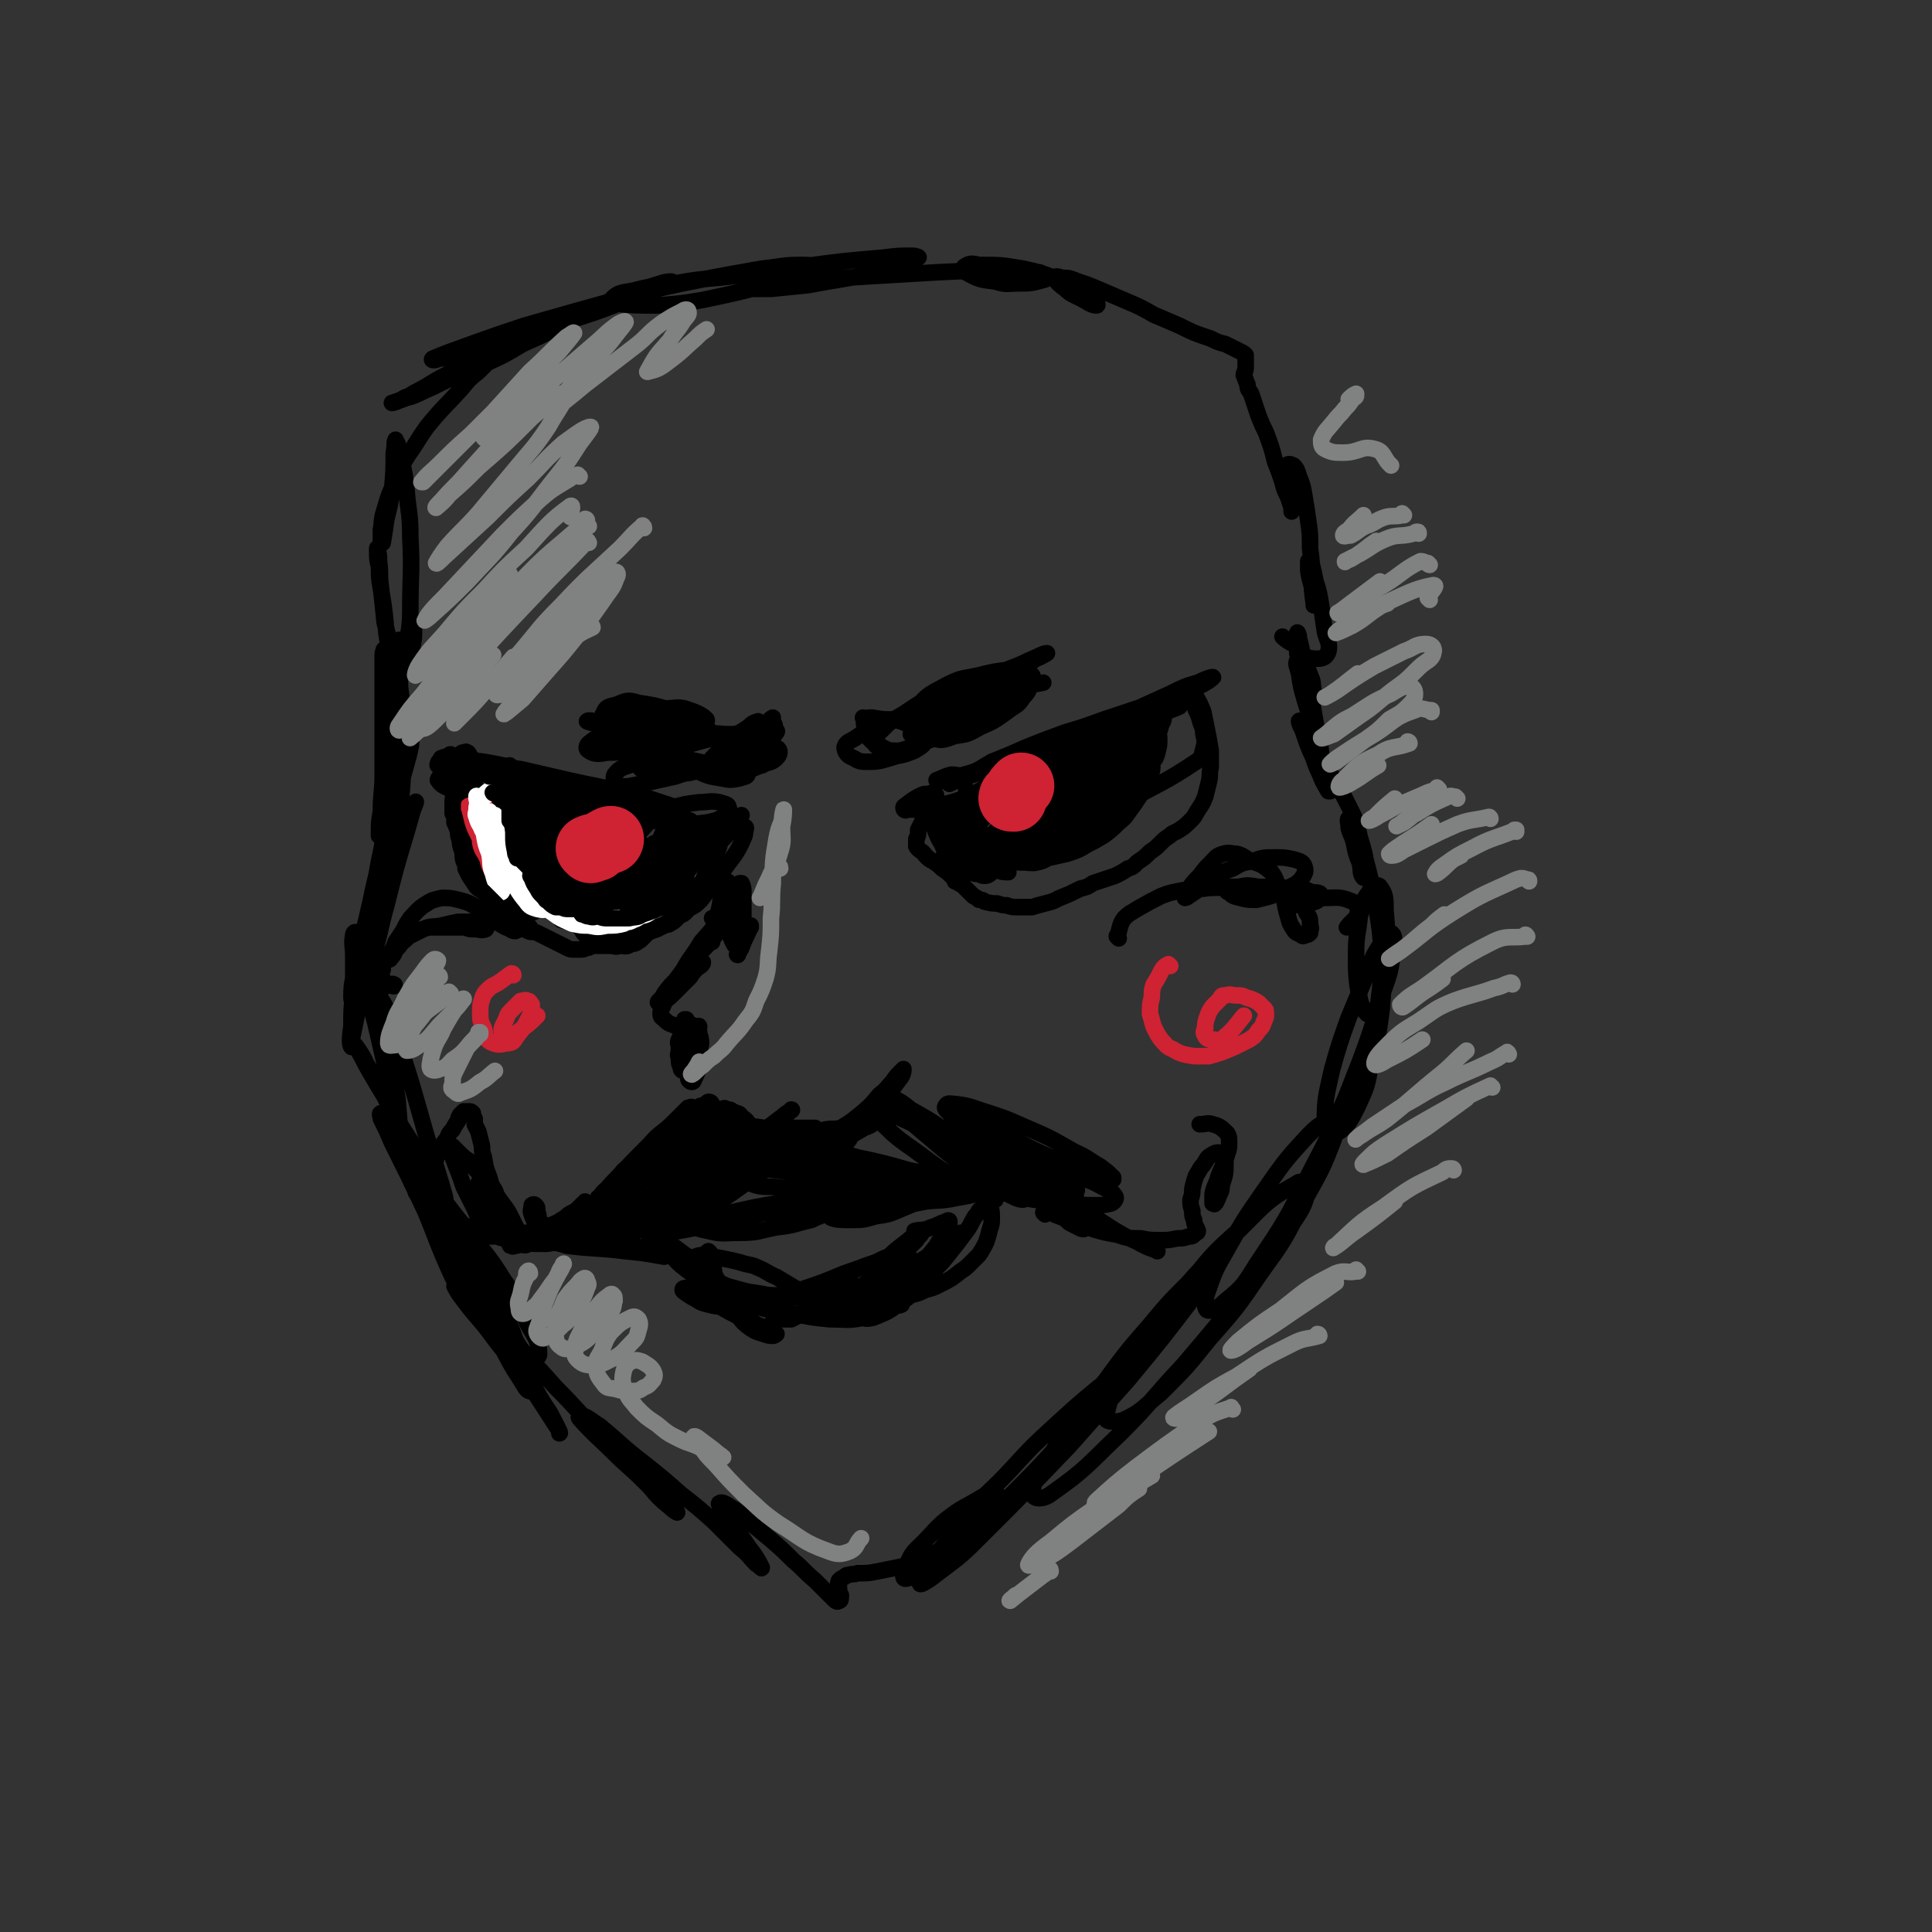 <svg viewBox='0 0 1050 1050' version='1.1' xmlns='http://www.w3.org/2000/svg' xmlns:xlink='http://www.w3.org/1999/xlink'><rect x="0" y="0" width="1050" height="1050" fill="#333333" stroke="none"/><g fill='none' stroke='rgb(0,0,0)' stroke-width='9' stroke-linecap='round' stroke-linejoin='round'><path d='M215,403c0,0 -1,0 -1,-1 -1,-2 -1,-2 -1,-5 -2,-15 -1,-15 -3,-30 -1,-7 0,-9 -1,-14 0,-1 -1,1 -1,3 0,8 0,8 0,17 0,11 0,11 0,22 0,13 0,13 0,25 0,11 -1,11 -1,21 -1,6 -1,6 -1,11 0,1 0,3 0,2 1,-7 1,-8 2,-16 1,-12 1,-12 2,-24 1,-14 1,-14 2,-28 2,-15 1,-15 3,-30 1,-4 1,-6 2,-8 0,-1 0,1 0,2 1,5 0,5 0,11 0,10 1,10 0,21 0,13 -1,13 -2,26 -1,17 -1,17 -1,34 -1,5 -1,6 0,10 0,1 2,2 2,1 2,-8 2,-10 2,-19 1,-12 1,-12 1,-24 0,-12 0,-12 0,-24 -1,-8 -1,-8 -2,-16 0,-3 0,-5 -1,-6 0,-1 -1,2 -1,4 0,13 0,13 0,27 -1,14 -1,14 -2,28 -1,15 -1,15 -4,30 -3,20 -4,19 -8,39 -1,6 -2,7 -3,13 0,0 1,0 1,0 2,-7 2,-7 3,-14 2,-11 2,-12 4,-23 3,-13 2,-13 5,-26 4,-16 4,-16 9,-31 1,-4 3,-9 3,-8 1,0 0,4 -1,8 -3,11 -3,11 -6,21 -4,16 -4,16 -8,31 -4,16 -4,16 -8,33 -3,14 -3,14 -6,28 -2,9 -3,9 -3,18 0,2 1,4 2,3 5,-9 5,-12 9,-24 5,-14 4,-15 8,-29 5,-20 5,-20 11,-40 2,-7 2,-7 4,-14 1,-1 1,-3 1,-2 -1,3 -2,5 -4,10 -4,11 -4,11 -7,22 -5,15 -5,15 -9,30 -6,22 -5,22 -10,44 -2,9 -2,9 -4,19 -1,4 -1,8 -1,8 -1,-1 -1,-5 0,-11 0,-9 0,-9 1,-19 0,-9 0,-9 0,-19 0,-6 -1,-7 0,-12 0,-1 1,-2 2,-1 2,4 2,5 3,10 5,15 5,15 9,30 4,12 4,12 6,25 2,12 2,12 4,25 1,12 1,12 2,23 0,0 0,1 0,0 -2,-6 -2,-6 -3,-13 -3,-13 -3,-13 -5,-25 -3,-13 -3,-13 -6,-26 -2,-8 -3,-9 -3,-16 0,-1 3,-1 4,0 5,7 5,8 8,17 12,34 11,34 21,68 3,9 3,9 6,19 1,4 2,6 2,8 0,0 -1,-2 -2,-4 -4,-7 -4,-7 -8,-14 -7,-11 -7,-11 -14,-22 -9,-17 -10,-17 -19,-33 -3,-6 -6,-11 -6,-11 0,0 4,5 6,10 6,10 6,10 11,20 7,14 7,14 13,28 7,14 7,14 13,29 5,13 5,13 9,26 2,8 2,8 4,17 0,1 1,4 1,3 -4,-6 -5,-9 -9,-18 -5,-12 -5,-13 -10,-25 -9,-19 -9,-19 -18,-37 -3,-7 -3,-7 -6,-13 0,-1 -1,-3 0,-3 1,1 2,3 4,5 6,8 6,8 11,17 7,12 7,12 14,25 13,23 13,23 26,46 7,13 7,13 15,25 5,8 5,10 11,15 2,1 5,0 5,-2 0,-7 -2,-9 -6,-16 -5,-13 -5,-13 -13,-24 -8,-13 -9,-13 -18,-25 -9,-11 -9,-11 -18,-23 -5,-6 -6,-8 -9,-12 -1,-1 1,1 3,3 4,6 4,6 8,13 6,10 6,10 12,20 10,19 11,19 21,38 5,12 5,12 9,24 3,8 3,9 5,17 1,3 2,6 1,5 -2,0 -3,-3 -5,-6 -6,-9 -6,-10 -11,-19 -12,-22 -11,-22 -23,-44 -7,-12 -8,-12 -15,-24 -4,-8 -6,-12 -8,-15 0,-1 2,2 4,5 5,8 5,8 10,16 8,13 8,13 15,25 9,14 9,14 18,29 7,13 7,13 15,26 5,10 5,10 11,19 3,6 5,9 5,11 1,0 -1,-3 -3,-6 -9,-14 -9,-14 -18,-27 -8,-11 -9,-11 -17,-22 -6,-8 -7,-8 -13,-16 -3,-4 -4,-5 -6,-9 0,0 1,-1 1,0 4,3 4,3 8,7 8,8 8,8 15,16 16,16 16,15 31,32 11,11 11,12 22,23 14,16 14,16 29,31 5,6 5,6 11,11 2,2 4,3 4,3 0,-1 -2,-3 -5,-5 -6,-6 -6,-6 -13,-12 -8,-8 -9,-8 -17,-16 -9,-9 -10,-9 -18,-18 -1,-1 0,-2 1,-2 5,2 5,3 10,6 12,10 12,11 25,21 10,8 10,8 19,16 9,7 9,7 18,15 7,7 7,7 14,14 5,4 5,5 9,9 2,1 3,3 3,2 -2,-4 -3,-6 -7,-11 -4,-6 -4,-6 -8,-11 -3,-4 -3,-4 -6,-8 -1,-3 -3,-5 -2,-5 1,-1 3,0 6,2 5,3 5,3 9,7 6,5 6,5 12,10 7,6 7,6 13,12 6,5 6,6 12,11 5,5 5,5 10,10 1,1 2,2 3,1 1,0 1,-1 1,-3 -1,-2 -1,-2 -1,-4 0,-2 -1,-2 0,-4 1,-1 1,-1 3,-2 1,-1 1,-1 2,-1 3,-1 3,0 5,-1 6,0 6,0 11,-1 5,-1 5,-1 10,-2 5,-1 5,-1 11,-3 9,-4 9,-4 18,-10 7,-5 6,-5 12,-11 5,-5 5,-5 9,-10 3,-3 3,-3 5,-6 0,0 -1,-1 -2,-1 -3,1 -4,1 -7,3 -10,6 -10,5 -19,12 -6,5 -6,6 -12,12 -5,5 -6,5 -9,12 -2,3 -3,8 -1,8 3,0 6,-3 12,-7 11,-7 10,-8 20,-16 13,-11 13,-11 26,-23 12,-12 12,-12 24,-25 10,-10 11,-10 19,-21 6,-7 8,-11 10,-15 0,-2 -3,1 -6,3 -12,10 -12,10 -24,21 -12,11 -12,11 -23,23 -12,13 -13,12 -25,26 -13,17 -19,24 -25,36 -1,3 6,-2 11,-6 12,-9 12,-9 23,-20 24,-24 24,-24 47,-48 16,-18 16,-18 32,-36 19,-23 19,-23 38,-48 6,-8 7,-8 11,-16 1,-1 -1,-2 -2,-1 -7,4 -8,5 -14,12 -11,11 -11,11 -21,23 -13,15 -13,15 -24,30 -17,21 -18,21 -32,44 -5,8 -8,12 -8,18 1,3 6,3 10,0 20,-14 20,-16 38,-33 18,-18 17,-19 34,-37 17,-20 17,-20 33,-40 13,-17 14,-17 25,-35 6,-9 8,-11 10,-21 0,-2 -4,-5 -6,-3 -16,9 -17,11 -31,25 -16,14 -16,15 -29,31 -14,17 -15,17 -27,35 -10,17 -14,21 -17,36 -1,3 5,3 9,2 11,-5 11,-7 21,-15 14,-14 14,-14 26,-29 15,-17 15,-17 28,-36 13,-18 13,-18 23,-38 10,-18 11,-19 18,-38 1,-3 -1,-6 -3,-6 -5,0 -7,2 -12,7 -14,15 -14,16 -26,33 -9,13 -9,13 -17,27 -6,11 -7,11 -11,23 -2,5 -3,10 -1,12 2,1 6,-1 10,-5 10,-8 10,-9 17,-20 16,-24 16,-24 29,-50 11,-21 11,-21 20,-42 11,-28 11,-28 20,-57 4,-11 4,-12 5,-23 1,-4 1,-7 -1,-8 -2,-1 -4,2 -5,5 -5,8 -5,8 -8,17 -5,12 -5,12 -10,24 -5,14 -5,14 -9,28 -3,14 -4,15 -4,29 0,4 3,7 6,6 6,-3 8,-7 12,-15 5,-11 5,-11 7,-23 4,-15 4,-15 6,-30 1,-15 1,-15 2,-30 1,-12 1,-12 0,-23 0,-7 0,-9 -3,-13 -1,-2 -5,0 -6,3 -4,5 -3,6 -5,13 -1,10 -2,10 -2,20 0,12 0,13 2,25 1,4 2,6 4,8 2,1 3,0 4,-1 3,-5 2,-6 3,-12 1,-10 1,-10 1,-20 -1,-13 -1,-13 -3,-25 -3,-15 -3,-15 -7,-30 -2,-7 -3,-7 -5,-13 -2,-2 -3,-5 -3,-5 -1,0 0,2 0,5 1,4 2,4 3,9 1,5 1,5 3,10 1,4 0,6 2,8 0,0 2,-1 2,-2 -1,-10 -1,-10 -4,-20 -2,-9 -2,-9 -6,-17 -6,-12 -7,-12 -13,-23 -4,-7 -4,-7 -8,-14 -2,-4 -2,-4 -5,-8 0,0 -1,-2 -1,-1 0,1 1,3 2,5 2,6 2,6 4,11 3,6 2,6 5,12 2,5 2,5 5,10 0,0 1,0 1,0 -2,-7 -2,-7 -4,-14 -2,-9 -2,-9 -4,-17 -3,-10 -3,-9 -6,-19 -2,-7 -2,-7 -3,-14 -1,-4 -2,-5 -1,-7 0,-1 1,0 1,0 3,5 3,5 4,10 3,12 3,12 5,24 2,8 2,8 3,16 0,6 0,7 0,12 0,1 0,0 0,-1 -1,-5 -1,-5 -2,-9 -2,-10 -2,-10 -4,-20 -2,-10 -2,-10 -4,-21 -1,-8 -1,-8 -2,-16 -1,-5 -2,-8 -1,-10 0,-1 1,1 1,3 1,4 1,4 2,9 2,7 3,7 5,14 0,3 0,3 1,6 0,1 1,2 1,2 0,0 0,-1 -1,-2 -1,-5 0,-5 -2,-9 -3,-7 -2,-8 -6,-14 -3,-4 -5,-3 -9,-7 '/><path d='M225,342c0,0 0,-1 -1,-1 0,0 1,0 1,1 0,5 0,5 -1,10 0,4 0,4 -1,7 -2,3 -2,3 -4,4 -2,1 -3,1 -4,0 -2,-2 -2,-3 -3,-6 -1,-6 -1,-7 -2,-13 -1,-12 -1,-12 -3,-24 -1,-6 -1,-6 -1,-12 -1,-4 -1,-4 -1,-8 0,-1 0,-2 0,-2 1,3 1,4 1,7 1,7 0,7 1,14 1,9 1,9 2,19 2,8 2,8 4,16 1,4 0,6 3,9 1,1 3,2 3,0 3,-4 2,-5 2,-11 1,-10 2,-10 2,-21 0,-19 1,-20 0,-39 0,-13 -1,-13 -2,-25 -1,-9 -1,-9 -3,-18 -1,-4 -1,-4 -2,-8 -1,-1 -1,-2 -1,-2 -1,2 0,3 -1,7 0,10 0,10 -1,21 -1,7 -1,7 -3,15 -1,7 -1,7 -2,13 0,0 -1,0 -1,0 0,-3 0,-3 0,-7 1,-5 0,-5 2,-11 2,-7 2,-7 5,-14 3,-8 3,-8 8,-16 5,-7 5,-8 10,-15 9,-11 9,-10 19,-21 4,-5 4,-5 9,-9 3,-3 4,-4 6,-6 0,0 -1,0 -2,0 -3,2 -3,2 -6,4 -6,2 -6,2 -11,5 -8,3 -8,3 -15,6 -6,3 -6,3 -12,5 -3,2 -6,3 -7,3 0,0 3,-1 6,-2 7,-3 7,-3 13,-6 16,-7 16,-6 31,-13 11,-5 11,-5 21,-11 9,-4 9,-4 17,-8 5,-3 5,-3 9,-5 0,-1 1,-2 1,-1 -4,1 -5,1 -9,3 -12,6 -12,7 -24,13 -11,5 -11,5 -22,11 -10,5 -10,5 -20,10 -7,3 -10,5 -14,6 -1,0 2,-2 4,-3 8,-4 8,-5 16,-9 13,-7 13,-7 26,-13 15,-7 15,-7 31,-14 14,-6 14,-6 29,-12 15,-6 15,-6 31,-11 3,-1 5,-1 6,-1 1,0 -2,1 -4,2 -12,5 -12,5 -25,10 -13,5 -13,5 -26,9 -15,5 -14,5 -29,10 -13,4 -13,4 -26,7 -8,3 -8,3 -17,4 -1,1 -4,1 -3,0 7,-3 10,-4 21,-8 14,-5 14,-5 29,-10 28,-8 28,-8 57,-16 19,-5 19,-5 39,-9 16,-3 16,-3 33,-6 10,-1 11,-2 21,-2 4,0 7,0 7,1 1,1 -2,3 -5,4 -8,3 -8,3 -17,5 -19,5 -19,5 -38,9 -12,2 -12,2 -25,3 -11,0 -12,0 -23,-1 -1,-1 -2,-2 -1,-3 3,-3 5,-3 11,-4 11,-3 11,-2 23,-4 16,-3 16,-2 32,-4 18,-3 18,-3 36,-5 22,-3 22,-3 45,-5 8,-1 8,-1 16,-1 2,0 4,1 3,1 -5,3 -8,4 -16,6 -10,3 -10,3 -21,5 -12,2 -12,2 -23,4 -10,1 -10,1 -20,2 -5,0 -7,0 -10,0 -1,0 2,-1 4,-1 15,-2 15,-2 30,-4 16,-1 16,-1 32,-2 17,-1 17,-1 34,-2 20,-1 20,-1 41,-1 7,0 8,0 15,1 2,1 4,1 4,3 0,1 -2,1 -5,2 -4,1 -5,1 -10,1 -6,0 -7,1 -13,-1 -8,-1 -9,-1 -16,-5 -1,0 -2,-2 -1,-3 3,-2 4,-2 8,-1 12,0 12,0 24,2 9,2 9,2 17,5 7,3 8,3 14,6 4,2 5,2 8,6 1,1 2,3 1,3 -3,0 -5,-2 -9,-4 -4,-2 -5,-2 -8,-5 -3,-2 -5,-4 -6,-6 0,-1 2,-1 4,0 4,0 4,0 9,2 6,2 6,2 13,5 7,3 7,3 14,6 7,3 7,3 14,7 7,3 7,3 14,6 8,4 8,4 17,7 4,2 4,2 8,3 4,2 4,2 8,4 2,1 2,1 3,2 0,2 0,2 0,4 0,1 0,2 0,3 0,2 -1,2 -1,4 1,2 1,3 2,5 0,3 1,3 2,5 2,6 2,6 4,12 2,5 2,5 4,9 3,8 3,8 5,16 2,5 2,5 4,11 1,4 1,4 3,8 1,3 1,3 2,6 0,1 0,2 0,2 0,-1 0,-1 0,-2 -1,-6 -2,-6 -3,-11 0,-4 0,-4 0,-8 -1,-2 -1,-3 0,-4 1,-1 2,-1 4,0 2,2 2,3 3,6 2,5 2,5 3,11 1,6 1,6 2,13 1,7 1,7 1,15 1,8 1,8 1,16 0,7 0,7 1,14 0,0 0,1 0,1 0,-2 0,-3 0,-5 -1,-7 -2,-7 -3,-14 0,-2 0,-3 0,-5 0,0 1,1 2,2 1,4 1,4 2,9 2,6 2,7 3,13 1,7 1,7 2,14 1,5 3,6 2,11 -1,3 -3,4 -6,4 -5,0 -6,-1 -11,-3 '/><path d='M246,411c-1,-1 -1,-1 -1,-1 -1,0 0,0 0,0 -3,3 -7,3 -7,5 -1,2 2,1 5,2 6,1 6,0 13,1 9,1 9,1 19,3 10,1 10,2 21,3 10,2 10,2 20,3 11,2 11,2 21,4 4,1 6,1 7,1 0,0 -2,-1 -4,-1 -6,-2 -6,-2 -12,-3 -10,-2 -10,-2 -19,-4 -12,-2 -12,-3 -24,-5 -11,-3 -11,-3 -22,-5 -8,-1 -8,-1 -16,-2 -4,-1 -5,-1 -7,0 -1,0 0,1 1,1 5,1 5,0 10,1 16,2 16,2 32,4 13,3 13,3 26,6 12,3 12,3 25,6 10,2 10,2 19,4 6,2 6,2 12,4 1,1 4,2 3,2 -3,1 -5,1 -10,0 -9,-2 -9,-2 -18,-4 -13,-3 -13,-3 -26,-6 -20,-5 -20,-5 -41,-9 -10,-2 -10,-1 -21,-2 -6,0 -6,0 -11,2 -2,1 -3,2 -3,3 2,3 3,3 7,5 7,4 8,4 16,7 16,6 16,6 32,12 10,3 10,3 20,7 6,2 6,2 13,4 3,1 6,2 6,2 1,-1 -2,-1 -4,-2 -7,-2 -7,-2 -13,-5 -9,-3 -10,-3 -19,-7 -10,-4 -10,-4 -19,-9 -8,-4 -8,-3 -16,-8 -6,-3 -6,-3 -11,-8 -2,-1 -2,-1 -3,-3 -1,-2 -1,-2 -1,-5 0,-1 0,-1 1,-2 1,-1 1,-1 3,-2 1,-1 1,-1 2,-1 1,0 1,-1 2,0 1,0 0,1 1,1 0,1 1,1 1,2 1,2 1,2 1,5 0,4 0,4 1,7 0,8 0,8 1,16 0,5 1,5 2,10 1,4 1,5 3,9 1,2 2,3 4,5 1,1 2,1 3,1 1,-1 1,-2 2,-3 0,-4 0,-4 0,-8 -2,-6 -2,-7 -5,-13 -2,-3 -2,-4 -5,-6 -3,-3 -4,-4 -7,-3 -2,0 -2,2 -2,5 -1,4 -1,5 -1,9 1,7 1,7 3,13 3,8 3,8 7,15 4,6 3,6 8,11 5,6 6,6 12,10 2,2 3,2 5,1 3,0 3,-1 4,-3 3,-2 2,-3 4,-6 1,-1 1,-1 2,-2 1,0 1,-1 2,0 1,0 1,0 2,1 2,1 1,1 3,3 1,2 1,2 3,4 2,4 2,4 5,8 1,2 1,2 3,4 1,2 1,2 2,3 2,1 3,1 5,2 2,0 2,-1 3,-1 2,-1 2,-1 4,-1 2,-1 2,-1 5,-1 2,0 2,0 5,0 3,0 3,0 6,0 4,-1 4,-1 8,-2 3,-1 3,-1 6,-2 4,-2 4,-2 8,-5 3,-1 4,-1 6,-4 4,-2 4,-2 7,-5 3,-4 3,-4 6,-8 3,-4 3,-4 6,-8 3,-4 3,-4 6,-8 2,-3 2,-3 4,-7 1,-3 2,-3 2,-7 1,-1 0,-2 -1,-2 -2,-1 -3,0 -5,1 -3,2 -3,3 -6,6 -4,4 -4,4 -8,10 -4,6 -4,6 -9,12 -4,6 -4,6 -7,12 -3,4 -3,4 -5,9 0,1 0,2 0,2 2,-2 3,-3 5,-6 3,-6 3,-6 6,-12 6,-10 6,-10 11,-20 2,-5 2,-5 4,-10 0,-2 1,-4 0,-4 -2,0 -3,1 -5,2 -4,4 -4,4 -8,9 -6,6 -6,6 -11,13 -7,9 -7,9 -14,19 -2,4 -2,4 -4,8 -1,1 -2,2 -1,1 3,-4 5,-5 9,-11 4,-7 4,-7 8,-14 4,-7 4,-7 8,-15 2,-5 2,-5 4,-11 0,-2 0,-4 -1,-4 -1,-1 -3,1 -5,3 -8,7 -8,7 -15,15 -5,7 -5,7 -11,14 -4,5 -4,5 -8,11 -2,4 -4,7 -4,9 0,0 2,-2 3,-4 4,-4 4,-4 8,-10 5,-7 5,-7 9,-15 5,-8 5,-8 8,-16 3,-5 4,-5 5,-11 0,-2 -1,-5 -3,-5 -3,1 -4,3 -7,7 -9,10 -9,10 -16,20 -5,7 -5,7 -10,14 -3,5 -3,5 -6,10 -2,2 -3,4 -3,4 1,0 2,-2 3,-5 4,-5 4,-5 8,-11 6,-11 6,-11 12,-22 3,-6 2,-6 4,-12 1,-3 2,-6 1,-6 -3,0 -5,2 -9,5 -6,6 -6,6 -11,13 -5,7 -5,8 -10,16 -4,6 -5,6 -8,13 -2,3 -3,4 -3,7 -1,1 1,0 2,-1 5,-7 5,-7 10,-15 4,-8 4,-8 8,-16 3,-7 3,-7 5,-15 2,-4 3,-7 2,-9 -1,-1 -3,1 -5,3 -5,4 -4,5 -8,10 -6,7 -6,7 -11,14 -5,8 -5,8 -9,15 -3,5 -3,5 -5,11 -1,2 -1,4 0,4 2,-2 3,-4 5,-8 5,-10 5,-10 10,-21 3,-7 3,-7 5,-15 1,-4 2,-5 1,-8 0,-2 -1,-2 -2,-2 -4,2 -4,3 -7,7 -5,6 -5,6 -9,12 -4,6 -4,6 -7,12 -4,6 -4,6 -7,13 0,1 -1,3 -1,2 1,-1 1,-3 2,-7 1,-5 2,-5 2,-11 1,-7 1,-7 2,-14 0,-6 0,-6 0,-13 -1,-5 -1,-5 -2,-10 -1,-2 -1,-4 -2,-4 -1,0 -2,2 -3,5 -1,5 -1,5 -1,10 0,7 0,7 0,13 1,9 2,9 3,17 1,3 1,3 1,6 1,0 1,1 0,1 -1,-1 -1,-1 -3,-3 -2,-3 -2,-3 -5,-7 -3,-5 -3,-5 -6,-10 -5,-7 -5,-7 -10,-14 -1,-3 -2,-4 -3,-6 0,0 1,0 1,1 5,6 5,6 10,13 6,7 6,7 11,14 6,8 6,8 11,16 4,6 4,7 8,13 3,3 3,4 5,7 1,0 2,1 1,0 -1,-4 -2,-5 -4,-10 -3,-6 -3,-6 -6,-11 -5,-7 -6,-7 -11,-14 -1,-2 -2,-3 -2,-4 0,0 1,1 2,2 4,2 3,3 7,5 5,5 4,5 9,9 6,4 6,4 12,7 7,3 7,4 14,5 9,1 10,1 18,-2 4,-2 5,-3 7,-7 2,-7 2,-8 1,-14 -1,-4 -1,-5 -4,-7 -2,-2 -3,-2 -6,-2 -4,0 -4,1 -8,3 -4,2 -4,2 -8,6 -3,3 -3,3 -5,6 -1,2 -3,3 -1,5 2,3 3,3 7,4 5,1 6,2 10,0 10,-2 10,-2 19,-7 5,-3 5,-3 9,-8 4,-3 4,-4 5,-8 1,-4 1,-5 -1,-7 -2,-3 -3,-3 -7,-4 -5,-1 -6,-1 -11,-1 -9,1 -9,1 -18,2 -4,1 -4,1 -7,1 -1,0 -1,1 -1,1 4,-1 5,-1 10,-2 6,-2 6,-2 13,-4 8,-3 8,-3 16,-5 7,-2 7,-2 15,-3 5,0 6,-1 11,0 3,1 5,1 5,3 1,2 -1,4 -3,5 -4,2 -4,2 -9,3 -8,1 -8,1 -16,1 -5,0 -5,-1 -10,-2 -3,-1 -3,-1 -6,-2 0,0 0,-1 0,-1 3,0 3,0 6,0 5,1 5,1 10,2 5,1 5,2 10,3 7,0 7,0 14,-1 5,-1 5,-2 11,-4 '/><path d='M510,425c0,0 -1,-1 -1,-1 3,-1 4,-2 8,-3 4,0 4,1 7,0 8,-2 8,-3 15,-7 10,-4 10,-4 19,-8 10,-4 10,-4 21,-8 10,-3 10,-3 21,-7 15,-5 15,-5 30,-10 8,-3 8,-3 16,-6 6,-2 6,-2 11,-5 1,-1 3,-2 2,-2 -1,0 -4,1 -8,3 -7,2 -7,2 -15,6 -11,5 -11,5 -22,10 -14,6 -14,6 -27,13 -15,8 -15,8 -29,16 -16,8 -16,8 -31,17 -3,2 -5,4 -6,5 0,0 2,-1 4,-2 9,-4 9,-4 19,-9 11,-5 11,-5 21,-9 13,-6 13,-6 25,-11 12,-6 12,-6 24,-11 8,-4 8,-4 17,-8 5,-2 8,-3 10,-4 0,-1 -3,-2 -5,-1 -7,1 -7,2 -15,4 -17,6 -17,6 -34,13 -13,4 -13,5 -26,9 -12,5 -12,5 -24,9 -8,3 -8,3 -17,6 -2,1 -4,2 -4,2 0,-1 3,-1 5,-2 7,-3 7,-3 14,-5 13,-5 13,-5 26,-9 7,-2 7,-3 15,-3 3,-1 7,-1 7,1 0,1 -3,2 -6,4 -6,4 -6,4 -13,7 -9,4 -9,4 -18,8 -10,3 -10,3 -20,6 -8,3 -8,3 -17,5 -8,2 -8,2 -16,2 -1,1 -2,0 -2,-1 0,-1 1,-1 2,-2 4,-3 4,-3 8,-5 2,-1 3,0 5,-1 1,0 2,0 2,0 1,1 1,2 0,3 0,2 -1,2 -2,4 -1,3 -1,3 -3,5 -2,4 -2,4 -4,8 0,3 0,3 -1,5 0,2 0,2 0,4 2,3 3,2 5,5 2,2 2,2 4,3 3,2 3,2 5,4 3,2 3,2 5,4 2,2 2,2 4,4 2,1 2,1 4,3 2,2 2,2 4,4 2,1 2,1 3,2 2,0 2,0 3,1 4,1 4,1 7,1 3,1 3,1 5,1 3,1 3,1 6,1 4,0 4,0 8,0 3,-1 3,-1 7,-2 4,-1 4,-1 8,-3 5,-2 5,-2 11,-5 4,-1 4,-1 7,-3 6,-2 6,-2 12,-4 4,-2 4,-2 7,-4 4,-1 3,-2 6,-4 3,-2 3,-2 6,-5 3,-2 3,-2 6,-5 2,-2 2,-2 5,-4 2,-2 2,-1 5,-3 3,-2 3,-2 6,-5 2,-2 2,-2 3,-4 3,-5 3,-4 5,-9 1,-4 1,-4 2,-8 1,-4 0,-4 1,-8 0,-5 0,-5 0,-9 -1,-6 -1,-6 -2,-11 -1,-5 -1,-5 -2,-10 -2,-5 -2,-5 -5,-10 -1,-2 -1,-2 -2,-3 -1,0 -1,-1 -1,0 -1,1 0,1 0,3 1,3 2,3 3,6 1,4 2,4 3,8 1,4 2,4 2,8 1,4 1,4 0,8 -1,4 -1,5 -4,7 -18,12 -19,11 -38,22 -11,6 -11,5 -22,11 -13,6 -13,6 -26,11 -4,2 -4,3 -8,3 -1,0 -1,-1 -1,-2 1,-4 2,-4 5,-7 4,-6 4,-6 9,-11 4,-6 4,-6 8,-12 3,-3 5,-6 5,-8 0,0 -2,2 -4,3 -6,4 -6,4 -11,9 -11,10 -11,10 -22,21 -7,6 -7,6 -13,13 -5,4 -5,4 -10,9 -2,2 -3,3 -3,3 0,0 2,-2 3,-4 5,-5 5,-5 10,-10 10,-11 10,-11 19,-23 5,-6 6,-6 10,-13 2,-4 4,-7 3,-9 -1,-1 -3,1 -6,3 -6,4 -6,5 -11,9 -7,6 -7,7 -14,13 -6,6 -6,6 -12,12 -4,4 -4,4 -8,8 0,1 -1,2 -1,2 4,-4 6,-5 11,-10 7,-7 7,-7 13,-14 10,-10 10,-10 20,-21 4,-5 4,-5 8,-10 1,-1 2,-3 1,-3 -2,1 -4,2 -7,5 -6,6 -6,6 -12,12 -7,8 -7,8 -14,17 -7,8 -7,7 -12,16 -4,6 -6,9 -6,14 0,2 4,0 7,-1 11,-8 11,-9 22,-18 11,-9 11,-9 20,-20 10,-9 10,-9 18,-19 5,-6 5,-6 9,-13 1,-2 2,-4 1,-4 -1,1 -3,3 -6,6 -12,10 -12,11 -22,22 -9,9 -9,9 -17,19 -6,9 -7,8 -12,17 -3,6 -6,10 -5,12 1,2 5,-1 9,-3 8,-6 8,-6 16,-13 10,-9 10,-9 19,-19 9,-9 9,-9 17,-19 6,-6 7,-6 10,-14 1,-2 0,-5 -2,-4 -4,1 -5,3 -11,8 -8,7 -8,7 -16,15 -13,13 -13,13 -25,26 -5,7 -6,7 -9,14 -2,2 -3,5 -1,5 2,1 5,0 9,-3 7,-5 7,-5 14,-11 10,-9 11,-8 20,-18 12,-12 12,-13 23,-26 3,-5 6,-8 5,-10 0,-2 -4,0 -8,2 -7,5 -7,6 -14,12 -9,9 -9,9 -18,18 -8,8 -8,8 -16,17 -4,5 -5,5 -8,12 -1,2 -2,4 -1,4 2,0 4,-1 8,-3 12,-8 12,-9 24,-18 9,-7 9,-7 17,-15 7,-8 8,-8 14,-16 1,-1 0,-2 -1,-2 -4,1 -5,2 -9,5 -7,5 -7,5 -14,11 -8,6 -8,6 -15,13 -6,6 -7,6 -11,12 -1,3 -2,6 -1,7 2,1 4,-1 7,-3 7,-3 7,-3 14,-8 13,-9 13,-9 26,-20 8,-6 8,-7 15,-14 6,-6 6,-6 10,-13 3,-4 4,-4 5,-9 1,-2 2,-3 1,-5 0,-1 -1,-2 -2,-2 -3,0 -4,0 -7,2 -3,2 -3,2 -4,5 -2,4 -2,4 -3,9 -2,7 -1,7 -2,14 -1,4 -1,5 -3,9 -2,5 -2,5 -6,10 -4,5 -4,5 -9,9 -6,4 -7,4 -13,8 -8,3 -8,3 -15,5 -11,3 -11,3 -22,4 -6,1 -6,1 -12,1 -4,-1 -4,-1 -8,-1 -2,0 -3,-1 -4,0 0,0 2,0 3,1 4,0 4,0 8,1 7,0 7,0 13,0 9,0 9,0 17,0 8,-1 8,1 16,-2 9,-2 10,-2 17,-8 6,-3 5,-4 9,-10 3,-5 3,-6 5,-12 2,-8 2,-9 3,-18 1,-5 1,-5 0,-10 0,-3 0,-3 0,-7 0,-2 -1,-4 -1,-4 0,-1 1,1 1,3 0,6 1,6 0,12 0,5 0,6 -2,11 -5,9 -6,9 -13,17 -7,7 -7,6 -15,12 -9,6 -9,6 -18,10 -9,5 -9,5 -18,8 -6,3 -7,3 -14,4 -4,1 -4,1 -8,0 -1,0 -2,-1 -2,-2 3,-4 5,-4 10,-7 6,-4 6,-4 14,-7 13,-7 13,-7 27,-13 9,-4 10,-4 19,-8 7,-3 7,-2 15,-6 5,-2 5,-2 10,-6 4,-2 4,-2 7,-5 2,-3 3,-3 4,-7 1,-4 1,-4 1,-8 0,-2 -1,-2 -2,-4 -1,-1 -1,-2 -2,-3 -1,-1 -1,-2 -2,-1 0,1 0,2 0,4 0,3 0,3 -1,6 -1,5 -1,5 -3,10 -2,6 -2,6 -6,12 -3,7 -3,7 -9,12 -8,10 -8,10 -18,18 -7,5 -7,5 -14,9 -5,3 -5,4 -11,5 -4,0 -6,0 -9,-3 -1,-1 -1,-2 0,-5 2,-3 3,-3 6,-6 5,-5 5,-4 11,-8 8,-5 8,-5 15,-9 8,-4 8,-4 16,-9 8,-4 8,-4 17,-9 2,-1 4,-2 4,-2 1,0 -1,1 -2,2 -5,3 -5,3 -9,6 -6,4 -6,4 -12,8 -7,5 -8,5 -15,10 -7,5 -7,4 -15,10 -6,4 -6,4 -11,8 -3,3 -5,4 -6,5 0,1 3,0 4,-1 5,-2 5,-3 9,-5 8,-4 8,-5 15,-9 3,-2 3,-2 7,-3 0,-1 1,-1 1,-1 -1,1 -2,1 -3,2 -4,2 -4,3 -9,5 -5,2 -5,2 -11,5 -5,2 -5,3 -10,3 -7,1 -7,1 -14,0 -4,-1 -4,-2 -7,-5 -3,-4 -3,-4 -5,-9 -3,-6 -3,-6 -4,-13 -1,-2 -1,-2 0,-5 0,-1 0,-1 1,-1 1,0 1,1 2,2 1,2 1,3 1,5 1,5 1,5 2,10 0,8 0,8 1,15 0,3 0,3 0,6 0,1 -1,2 -1,1 -2,-1 -3,-1 -4,-3 -3,-4 -2,-4 -5,-7 -2,-5 -2,-5 -4,-9 -3,-4 -3,-5 -5,-9 -2,-3 -2,-3 -4,-6 -1,0 -2,-1 -2,-1 1,4 1,5 3,9 2,5 2,5 4,10 5,7 5,7 10,14 3,4 3,4 6,6 2,2 3,3 5,3 2,0 3,-1 4,-2 2,-3 2,-3 4,-6 2,-4 2,-4 4,-7 2,-4 2,-4 5,-8 4,-4 4,-4 8,-8 3,-2 3,-2 7,-4 4,-3 4,-3 9,-5 2,0 3,0 6,0 2,1 2,1 4,3 2,1 2,1 2,3 1,1 1,1 0,2 -1,2 -2,2 -4,3 -6,2 -6,2 -12,3 -5,2 -5,2 -11,3 -10,1 -10,1 -20,1 -6,0 -6,0 -12,0 -4,0 -4,0 -8,1 -3,1 -3,1 -5,2 0,1 0,2 1,2 2,2 3,2 5,3 5,2 5,2 10,3 8,2 8,2 17,3 6,1 7,1 13,0 9,-2 9,-2 18,-4 6,-2 6,-2 11,-5 4,-2 4,-2 9,-5 4,-3 4,-3 8,-7 4,-3 4,-4 7,-8 3,-4 3,-4 5,-9 3,-6 3,-6 4,-12 1,-4 1,-4 1,-8 0,-4 0,-4 0,-8 -1,-5 -1,-5 -2,-9 0,0 0,-1 0,0 0,0 0,1 0,2 0,2 -1,2 0,4 0,3 1,2 2,5 1,3 1,4 1,7 0,6 1,6 -1,11 -1,5 -1,5 -4,8 -3,5 -3,5 -7,8 -8,7 -9,7 -17,11 -7,4 -7,4 -14,6 -6,2 -6,2 -13,3 -7,1 -7,1 -13,1 -6,1 -6,1 -12,0 -12,0 -12,0 -25,-1 -2,0 -3,-1 -5,0 -1,0 -3,1 -2,1 0,2 1,2 2,3 3,2 3,2 7,3 4,2 4,2 9,4 5,2 5,2 10,3 3,2 4,2 7,2 0,0 0,0 0,0 -3,-2 -3,-1 -6,-2 -10,-6 -11,-5 -20,-12 -4,-2 -4,-3 -6,-7 -2,-3 -1,-3 -2,-5 -1,-2 -1,-2 0,-3 0,0 1,0 1,1 3,4 3,4 5,8 1,3 1,4 2,8 1,3 1,3 1,7 1,3 1,5 0,6 0,1 -1,0 -3,-1 -2,-3 -2,-3 -3,-6 -3,-4 -3,-4 -5,-9 -3,-5 -3,-6 -5,-11 -1,-5 -1,-5 -2,-9 -1,-2 -1,-4 -1,-4 1,0 1,2 3,4 2,4 2,4 4,9 4,8 3,8 8,16 2,4 2,4 6,8 3,2 3,3 7,3 4,-1 5,-1 8,-4 5,-4 5,-4 9,-9 5,-5 6,-5 10,-11 5,-6 4,-7 8,-14 '/></g>
<g fill='none' stroke='rgb(207,34,51)' stroke-width='9' stroke-linecap='round' stroke-linejoin='round'><path d='M258,438c0,0 -1,-1 -1,-1 0,1 1,2 1,4 1,3 0,3 1,6 1,3 1,3 3,6 1,2 2,2 3,4 2,2 2,2 4,4 2,2 2,2 4,5 2,3 2,3 4,6 2,3 2,3 5,6 2,2 2,2 5,4 5,2 5,2 10,4 3,1 3,1 7,1 6,1 6,1 11,1 5,0 5,0 9,-1 4,-1 4,-1 8,-2 4,-2 4,-2 7,-4 3,-1 3,-1 5,-3 1,-1 1,-1 2,-2 0,0 -1,1 -1,1 -1,1 -1,1 -2,2 -1,2 -1,2 -3,4 -3,3 -3,3 -7,5 -3,1 -3,1 -5,2 -4,1 -4,1 -8,2 -4,0 -4,0 -8,0 -3,1 -3,1 -7,0 -2,0 -3,0 -5,-1 -2,-2 -3,-3 -4,-5 -1,-2 -1,-3 0,-4 0,-2 0,-2 1,-3 2,0 3,0 4,0 1,1 0,2 -1,3 '/><path d='M257,441c0,0 -1,-1 -1,-1 0,0 0,0 0,1 2,0 4,-1 4,1 2,7 0,8 1,16 1,5 2,4 4,9 1,4 1,4 3,7 0,2 1,3 1,3 0,0 -1,-1 -1,-3 -1,-3 -1,-3 -2,-6 -1,-4 -1,-4 -3,-7 -1,-4 -1,-4 -3,-7 -2,-4 -2,-4 -3,-7 -1,-4 -1,-4 -2,-8 0,0 -1,-1 0,-1 1,1 1,1 3,3 2,3 2,3 4,6 3,4 3,4 5,8 3,4 3,4 6,8 2,2 2,2 4,4 0,1 1,1 1,1 1,0 0,-1 -1,-2 -2,-3 -2,-3 -5,-6 -3,-4 -3,-4 -5,-7 -3,-6 -3,-6 -5,-11 -1,-2 -1,-3 -1,-4 1,0 2,1 3,1 2,3 2,3 5,5 3,4 3,4 6,8 4,4 4,4 6,7 3,4 3,6 6,9 1,1 2,-1 3,-1 '/></g>
<g fill='none' stroke='rgb(255,255,255)' stroke-width='9' stroke-linecap='round' stroke-linejoin='round'><path d='M265,432c0,0 -1,0 -1,-1 1,-1 4,-3 4,-2 -2,2 -5,3 -8,8 -1,1 -1,1 -1,3 0,2 -1,2 0,4 1,4 2,4 3,7 3,5 3,5 6,9 3,5 3,5 7,9 4,4 4,5 9,8 9,3 9,3 18,4 6,1 6,1 13,1 8,-1 8,-1 17,-2 4,0 4,0 9,-1 3,0 3,0 6,-1 1,0 2,0 2,-1 0,0 -1,0 -1,-1 -2,0 -3,0 -5,0 -5,0 -5,-1 -11,0 -4,0 -4,0 -9,1 -4,0 -4,1 -9,0 -6,-1 -7,-1 -13,-3 -5,-2 -5,-3 -9,-6 -4,-3 -4,-3 -8,-6 -2,-3 -2,-3 -5,-6 -1,-2 -1,-2 -3,-4 -1,-1 0,-1 -1,-3 -2,-1 -2,-1 -3,-3 -1,-1 -1,-1 -2,-2 -1,-1 -1,-1 -1,-1 -1,1 -1,2 -1,3 1,3 1,3 2,7 1,4 1,4 3,8 2,4 2,4 4,8 3,4 3,5 6,8 3,3 3,4 7,6 6,3 6,3 13,6 4,1 4,1 9,1 8,0 8,0 16,-2 6,-1 6,-2 11,-4 7,-3 7,-3 13,-6 5,-3 5,-3 11,-5 4,-2 4,-2 8,-3 3,-1 3,-1 6,-2 2,0 2,0 4,-1 0,0 1,-1 1,-1 -1,-1 -2,-1 -3,0 -3,0 -3,1 -6,2 -4,2 -3,2 -7,4 -4,2 -4,2 -8,3 -5,2 -5,2 -10,4 -5,1 -5,1 -11,2 -6,1 -6,1 -11,1 -9,0 -9,0 -17,-1 -4,0 -4,0 -9,-1 -3,-1 -4,0 -7,-2 -5,-3 -5,-3 -9,-7 -2,-4 -2,-4 -4,-8 -1,-4 -1,-4 -2,-7 -1,-2 -1,-2 -1,-5 0,0 0,0 0,0 0,0 0,0 0,0 1,3 1,3 2,7 1,4 1,4 3,8 2,5 2,5 4,10 4,7 4,8 9,15 3,4 4,4 8,7 3,2 4,2 8,4 5,1 5,1 9,1 5,1 5,1 10,0 4,0 5,0 9,-1 7,-4 7,-5 13,-9 5,-4 5,-4 9,-8 3,-3 3,-3 7,-7 5,-5 5,-5 9,-10 3,-2 3,-2 5,-5 1,-1 1,-1 3,-3 0,0 0,-1 0,-1 0,0 0,0 -1,0 -1,1 -1,2 -2,3 -3,3 -3,3 -6,7 -3,3 -2,3 -5,7 -5,6 -4,6 -9,12 -3,3 -3,4 -7,6 -3,3 -3,3 -7,4 -3,2 -3,2 -7,2 -8,-2 -9,-2 -17,-6 -4,-2 -4,-2 -8,-5 -6,-5 -6,-5 -11,-11 -2,-2 -2,-2 -4,-4 -1,-2 -2,-3 -1,-4 0,-1 1,-1 2,0 4,1 3,1 6,3 4,2 4,2 8,5 3,3 3,2 6,5 2,2 3,2 4,4 1,1 1,2 0,2 -1,1 -2,1 -4,0 -3,0 -3,0 -7,-2 -8,-3 -8,-2 -16,-6 -6,-3 -5,-3 -11,-7 -5,-4 -5,-4 -10,-8 -3,-2 -3,-2 -6,-5 -2,-1 -2,-1 -3,-2 0,-1 0,-1 0,-1 3,-1 3,-1 6,-1 2,0 2,1 4,2 2,0 3,0 3,2 1,1 1,2 0,3 -1,0 -2,0 -3,0 -3,-1 -3,-1 -5,-2 -3,-3 -3,-3 -5,-7 -3,-5 -3,-5 -5,-10 -2,-4 -2,-4 -4,-9 0,-2 -1,-3 -1,-3 0,-1 0,0 0,1 1,5 2,5 3,10 1,4 0,4 1,9 1,6 1,6 3,11 1,6 0,6 2,11 1,4 1,4 3,7 0,2 0,3 1,3 1,0 1,-1 1,-2 1,-5 1,-5 0,-10 0,-6 0,-6 -2,-11 -1,-8 -2,-8 -4,-16 0,-2 -1,-3 -1,-5 0,0 0,1 0,2 1,4 1,4 2,7 2,6 2,6 4,12 3,7 2,7 5,13 4,8 4,9 9,15 2,3 3,3 6,4 4,1 4,0 8,0 8,-1 8,-2 15,-3 6,-2 6,-2 12,-3 6,-1 6,-1 12,-3 5,-1 5,-1 10,-3 5,-2 5,-2 10,-4 4,-1 4,-2 8,-2 4,-1 4,-1 8,-1 1,0 1,-1 3,0 0,0 0,1 0,1 1,-1 1,-2 1,-3 -1,-2 -1,-2 -1,-3 -1,-2 -1,-2 -2,-3 -1,-1 -1,-1 -2,-1 -1,-1 -1,-1 -2,0 -1,1 -1,2 -2,3 -3,5 -3,5 -6,10 -3,4 -3,4 -6,8 -5,5 -5,5 -10,10 -3,2 -3,3 -6,4 -2,0 -3,0 -4,-1 -3,-1 -3,-2 -4,-4 -1,-3 -1,-4 -1,-7 0,-4 0,-4 1,-8 1,-3 1,-3 2,-6 1,-2 2,-3 2,-3 1,0 1,1 1,2 0,4 -1,4 -1,9 -1,2 -1,2 -1,5 0,1 0,2 0,2 1,0 2,0 4,-2 3,-2 3,-2 6,-5 '/></g>
<g fill='none' stroke='rgb(0,0,0)' stroke-width='9' stroke-linecap='round' stroke-linejoin='round'><path d='M267,422c0,0 0,-1 -1,-1 0,0 0,1 0,1 0,-1 1,-1 2,-2 0,0 0,0 0,0 0,0 0,0 1,0 1,1 1,1 1,1 2,2 2,2 2,3 2,4 2,4 4,9 1,3 1,4 1,7 1,4 1,4 2,8 0,0 0,1 0,1 -1,-1 -1,-2 -2,-3 0,-4 0,-4 0,-7 0,-4 0,-4 0,-8 0,-3 0,-3 0,-7 0,-2 0,-2 0,-5 0,-1 0,-3 0,-3 0,0 0,2 0,3 0,6 0,6 1,11 0,6 0,6 1,12 0,6 0,6 0,12 0,4 0,4 1,9 0,2 1,2 1,3 0,1 0,0 0,-1 -1,-3 -1,-2 -1,-5 -1,-8 -1,-8 -2,-15 0,-4 0,-4 -1,-9 0,-4 0,-4 -1,-8 0,0 0,-1 0,-1 0,0 0,1 0,2 0,2 1,2 1,4 1,3 0,3 1,6 1,4 1,4 2,8 2,5 2,5 4,10 1,2 1,2 2,4 0,1 1,1 0,2 0,1 0,0 0,0 -1,0 -1,0 -2,0 0,1 -1,1 -1,1 0,1 0,1 0,2 0,1 1,1 1,2 1,1 1,1 2,2 2,2 2,2 4,4 1,1 1,1 3,2 2,1 2,1 4,2 3,1 3,1 6,2 1,1 1,1 3,1 1,0 2,0 3,0 2,0 2,-1 4,-1 2,-1 2,-1 4,-1 2,0 2,0 4,-1 4,0 4,0 8,0 3,0 3,0 5,-1 5,0 5,0 10,-1 3,0 3,0 6,0 3,-1 3,-1 6,-1 3,-1 3,-1 5,-1 2,0 2,0 4,0 2,0 2,0 4,0 1,-1 1,-1 2,-1 1,0 1,0 1,0 1,0 2,0 2,0 0,0 -1,-1 -1,-1 -1,0 -1,0 -2,0 -3,0 -3,-1 -5,-1 -3,0 -3,0 -6,0 -4,0 -4,0 -9,0 -5,1 -5,1 -9,1 -6,1 -6,1 -11,3 -2,1 -2,1 -3,2 -1,1 -2,2 -1,2 2,0 3,0 6,0 4,0 4,-1 8,-2 4,-1 4,-1 9,-2 3,-2 4,-2 7,-3 3,-1 3,-1 6,-3 1,-1 2,-1 2,-2 -1,-1 -2,-1 -3,-1 -3,0 -3,1 -5,2 -4,1 -4,1 -8,3 -6,2 -6,2 -12,5 -4,1 -4,1 -7,2 -2,1 -2,1 -4,2 0,0 0,1 0,1 2,0 2,0 4,0 3,0 3,1 6,0 6,0 6,0 11,-1 3,-1 3,-1 6,-2 3,-1 3,-1 6,-3 0,0 0,0 1,-1 0,0 0,0 0,0 -1,0 -1,0 -2,0 -1,0 -1,1 -3,0 -1,0 -1,0 -3,0 -1,-1 -1,-1 -2,-3 -1,-1 -1,-1 -2,-3 0,0 0,0 0,0 -1,2 -1,2 -1,4 -1,3 -1,3 -2,5 -1,3 0,3 -2,6 -1,2 -1,2 -4,3 -4,3 -5,4 -10,4 -5,1 -5,0 -9,-1 -3,-1 -3,-1 -6,-3 -3,-2 -2,-2 -5,-4 -3,-3 -3,-3 -7,-5 -1,-1 -1,-1 -3,-2 -2,-1 -2,-1 -4,-2 -1,0 -1,0 -2,0 -1,-1 -1,-1 -1,-1 -1,0 -1,0 -2,0 0,0 0,0 -1,1 0,0 0,1 0,1 -1,2 -1,2 0,3 1,3 1,3 3,6 1,2 1,2 3,4 2,2 1,2 3,3 2,2 2,2 4,3 1,0 2,0 3,0 2,1 2,1 4,1 4,0 4,0 7,-1 3,-1 3,-1 6,-2 4,-2 4,-2 9,-4 3,-1 3,-1 6,-2 3,-2 3,-1 5,-3 3,-1 3,-1 5,-2 2,-1 2,-1 4,-2 1,-1 1,-1 2,-2 1,-1 1,-1 1,-2 0,0 0,-1 -1,-1 -1,0 -2,0 -3,0 -4,0 -4,0 -7,0 -4,0 -4,1 -7,1 -4,0 -4,0 -8,0 -4,0 -4,0 -8,-1 -3,0 -3,0 -7,-1 -2,0 -2,0 -5,-1 -3,-1 -3,-1 -5,-2 -1,0 -1,-1 -2,-1 0,0 0,-1 0,0 1,0 2,0 3,1 2,1 2,1 3,2 2,1 2,1 3,2 1,1 1,1 1,1 1,0 1,1 1,1 -1,-1 -1,-1 -1,-1 -2,-4 -2,-4 -3,-8 0,-5 0,-5 0,-10 0,-6 0,-6 1,-11 1,-6 1,-6 2,-12 1,-1 1,-1 2,-3 0,0 0,0 1,0 0,1 0,1 0,3 1,3 1,3 0,6 0,5 -1,5 -2,10 -2,7 -2,7 -4,15 -1,3 -1,3 -3,6 0,0 -1,1 -2,0 -1,-2 -1,-3 -1,-6 -1,-4 0,-4 -2,-8 0,-1 -1,-1 -3,-1 '/><path d='M250,424c0,0 -1,0 -1,-1 0,0 0,1 0,1 1,-1 2,-3 2,-2 -1,2 -2,3 -4,7 0,1 0,1 0,3 -1,2 -1,2 -1,5 0,2 0,2 0,5 1,2 1,2 1,5 1,2 1,2 2,5 0,2 0,2 1,5 0,2 0,2 1,5 1,3 0,3 1,6 1,2 1,2 1,4 1,2 1,2 2,4 2,3 2,3 4,6 2,2 2,1 4,3 2,2 2,2 4,4 2,2 2,2 4,4 2,2 2,2 4,4 2,2 2,3 5,4 3,3 3,3 7,5 2,1 3,0 5,1 4,2 4,2 8,4 2,1 2,1 4,2 2,1 2,1 4,2 2,1 2,1 4,1 2,0 2,0 4,0 2,0 2,-1 4,-1 2,-1 2,-1 5,-1 3,0 3,0 7,0 2,0 2,1 5,0 3,0 3,1 6,-1 3,0 3,-1 5,-2 2,-2 2,-2 4,-4 2,-1 2,-1 5,-2 2,-1 2,-1 4,-2 2,-1 2,0 3,-1 2,-1 2,-1 4,-3 2,-3 2,-3 5,-6 1,-3 1,-3 3,-5 1,-3 1,-3 3,-6 1,-2 2,-2 3,-4 1,-2 1,-2 2,-5 2,-3 2,-3 3,-5 2,-3 2,-3 3,-6 1,-2 1,-2 1,-4 1,-1 1,-1 1,-2 0,-1 -1,-1 -1,-1 -1,0 -1,0 -2,1 -2,2 -2,2 -4,4 -2,2 -2,2 -3,4 -1,2 -1,2 -2,3 0,0 0,1 0,1 1,-1 1,-1 2,-2 2,-2 2,-2 3,-4 2,-3 3,-3 4,-6 2,-4 1,-4 3,-8 0,-1 1,-1 0,-2 0,0 -1,0 -2,0 -2,0 -2,1 -4,2 -2,0 -2,0 -4,0 -2,1 -2,1 -4,1 -1,1 -1,1 -3,1 -1,1 -1,1 -2,1 0,0 0,0 -1,0 0,1 0,1 0,1 0,0 0,0 0,0 -2,2 -2,2 -3,4 -2,3 -2,2 -4,5 -2,3 -2,3 -5,6 -2,3 -2,3 -4,6 -2,2 -1,2 -3,5 -2,2 -2,2 -3,5 -1,1 -2,2 -2,2 0,1 0,0 0,-1 1,-3 1,-3 2,-6 1,-2 1,-2 1,-4 1,-1 1,-1 1,-2 0,0 0,-1 0,0 -1,0 -1,0 -2,1 -1,1 -1,1 -2,2 -1,2 -1,2 -2,3 -2,2 -2,2 -4,4 -1,2 -1,2 -3,3 -2,1 -2,2 -4,3 -1,1 -1,1 -3,1 -1,0 -1,0 -3,0 -1,1 -1,0 -2,0 -2,0 -2,1 -4,0 -2,0 -2,0 -4,0 -2,-1 -2,0 -3,0 -3,0 -3,0 -6,0 -1,0 -2,1 -3,0 -4,-4 -4,-4 -7,-8 -2,-1 -2,-2 -3,-3 -2,-2 -2,-2 -3,-4 -2,-2 -2,-2 -3,-4 -1,-2 -1,-2 -1,-4 -1,0 -1,-1 -1,-1 0,0 1,0 2,1 3,2 3,2 5,4 5,5 5,5 10,9 4,3 4,3 8,5 4,2 4,2 8,4 2,1 3,1 6,2 2,1 2,1 5,0 3,0 3,0 6,-2 5,-2 5,-2 9,-4 2,-2 2,-2 4,-3 2,-1 2,-1 3,-3 0,-1 0,-1 0,-2 0,0 -1,0 -1,0 -1,0 -1,0 -3,0 -2,1 -1,1 -3,2 -3,1 -3,1 -5,1 -4,1 -4,1 -7,1 -7,0 -7,1 -14,0 -4,0 -5,0 -9,-1 -4,-1 -5,0 -8,-2 -6,-3 -6,-3 -10,-7 -2,-2 -2,-3 -3,-5 -1,-2 -1,-3 -1,-5 0,-3 0,-3 1,-5 2,-2 2,-2 5,-4 3,-1 3,-1 7,-1 8,1 8,1 16,4 7,2 7,3 13,6 8,5 8,5 15,10 4,3 4,3 7,5 2,1 2,1 3,3 0,0 0,0 0,0 -1,1 -1,0 -2,0 -2,0 -2,0 -4,0 -4,1 -4,0 -7,1 -2,0 -2,0 -3,1 0,0 -1,0 -1,0 3,-2 3,-2 6,-5 5,-3 5,-3 10,-7 6,-4 6,-4 11,-7 6,-4 6,-4 11,-7 3,-3 3,-3 7,-5 1,-1 3,-2 3,-2 -1,1 -3,3 -6,5 -5,4 -4,4 -9,9 -6,5 -6,5 -11,11 -8,7 -7,8 -15,15 -1,2 -2,3 -3,4 -1,1 0,0 0,0 3,-3 3,-3 5,-6 4,-4 4,-4 7,-8 4,-4 4,-4 8,-9 5,-5 5,-5 9,-11 1,-1 1,-2 1,-2 0,0 -1,1 -2,2 -3,5 -3,5 -7,10 -3,4 -3,4 -5,8 -2,3 -3,3 -4,6 -1,2 -1,3 -1,4 0,0 1,0 1,0 2,-2 2,-2 4,-5 5,-6 5,-6 10,-12 3,-4 3,-4 6,-7 2,-2 3,-2 4,-3 1,0 0,1 -1,1 -1,2 -1,2 -4,3 -3,2 -3,2 -6,3 -4,2 -4,2 -8,3 -5,1 -5,1 -9,0 -6,0 -6,0 -11,-3 -9,-4 -9,-5 -18,-10 -6,-5 -6,-5 -11,-10 -7,-5 -7,-5 -13,-11 -2,-2 -2,-2 -4,-4 0,-1 -1,-1 0,-2 0,0 1,0 2,0 4,1 4,1 7,2 5,2 5,2 10,4 6,2 6,2 13,5 1,1 2,1 3,2 1,0 0,1 0,1 -4,0 -4,0 -9,0 -5,-1 -5,-1 -11,-2 -6,-2 -6,-1 -12,-4 -7,-2 -7,-2 -13,-5 -6,-3 -6,-3 -11,-6 -3,-2 -4,-2 -6,-4 -1,-1 0,-2 1,-2 4,0 4,1 8,2 6,3 7,3 13,6 11,5 11,5 21,11 5,3 5,3 10,6 3,2 3,2 5,5 1,0 1,1 0,1 -2,0 -3,0 -5,-1 -5,-1 -5,-1 -11,-2 -10,-3 -10,-3 -20,-7 -7,-2 -7,-2 -14,-5 -5,-2 -7,-3 -9,-4 -1,-1 2,1 3,2 5,2 5,2 10,5 6,3 6,3 12,6 5,2 5,2 11,4 4,1 4,1 8,1 2,1 2,1 3,1 1,0 0,-1 0,-1 0,-1 0,-1 0,-1 '/><path d='M576,429c-1,-1 -1,-1 -1,-1 0,-1 0,0 0,0 -4,3 -5,3 -10,6 -5,3 -5,4 -9,8 -1,1 -3,2 -2,3 0,0 2,-2 4,-3 5,-4 5,-4 11,-8 3,-3 3,-3 7,-6 2,-2 2,-2 4,-4 0,-1 0,-1 -1,-1 -2,1 -2,2 -4,4 -3,2 -3,2 -6,5 -4,3 -3,4 -7,7 -3,4 -3,4 -7,7 -1,2 -2,4 -3,4 -1,0 -1,-2 -2,-3 '/><path d='M313,464c0,0 -1,-1 -1,-1 0,0 1,0 1,0 0,2 0,2 0,3 -2,4 -3,4 -4,8 0,1 1,1 2,3 1,1 1,1 3,3 1,1 1,0 3,1 3,2 3,2 5,4 2,1 3,1 5,1 3,1 3,1 5,2 3,0 3,0 6,1 3,0 3,0 6,0 4,-1 4,-1 7,-2 3,-1 3,-1 6,-3 2,-2 2,-2 3,-5 0,-1 0,-2 -1,-2 -1,-1 -1,-1 -3,-1 -2,0 -2,1 -4,2 -2,1 -2,1 -4,3 -2,1 -2,2 -4,4 -1,2 -1,2 -3,4 0,1 -1,2 -1,2 0,1 1,0 1,-1 1,-1 1,-1 2,-3 0,-1 0,-1 1,-3 0,-1 1,-1 1,-2 0,0 -1,0 -2,0 -1,-1 -1,-1 -2,0 -3,0 -3,0 -5,1 -2,0 -2,0 -5,0 -2,0 -2,0 -4,1 -2,0 -2,0 -5,2 -1,0 -1,0 -2,2 -2,1 -2,1 -2,3 -2,1 -2,1 -2,3 -1,1 -1,1 0,2 0,1 0,1 1,1 2,1 2,1 3,1 3,1 3,0 5,0 3,1 3,1 5,1 6,0 6,0 12,0 4,-1 4,0 7,-2 6,-2 6,-2 11,-5 4,-2 3,-3 6,-6 3,-3 3,-3 5,-7 2,-3 2,-4 4,-7 2,-4 2,-4 3,-7 0,-2 0,-2 1,-5 0,-1 1,-2 0,-2 -2,-1 -3,0 -5,0 -3,1 -2,2 -5,3 -5,3 -5,3 -11,5 -3,2 -3,2 -7,4 -3,1 -3,1 -5,3 -1,1 -1,1 -3,3 0,0 0,0 0,0 2,-1 2,-1 4,-2 4,-3 4,-3 7,-6 2,-3 2,-3 3,-5 1,-2 2,-2 2,-4 0,-1 -1,-1 -2,-1 -2,0 -2,1 -4,2 -3,2 -3,2 -5,4 -3,2 -3,2 -5,5 -1,1 -1,1 -2,3 0,0 0,1 0,1 3,-1 3,-1 6,-2 4,-2 4,-2 8,-4 5,-3 5,-3 9,-6 4,-3 4,-3 8,-6 1,0 1,-1 1,-1 0,1 -1,1 -2,2 -3,2 -3,2 -6,4 -4,3 -4,3 -7,6 -4,3 -4,3 -8,6 -3,2 -3,3 -5,5 0,1 0,1 0,1 3,-1 3,-1 5,-3 5,-6 5,-6 9,-11 3,-4 3,-4 5,-7 2,-2 2,-3 2,-4 0,-1 0,-1 -1,-1 -2,1 -2,2 -3,3 -2,3 -3,3 -4,5 -1,3 -3,6 -2,7 3,1 5,-1 11,-1 '/><path d='M352,478c-1,0 -1,0 -1,-1 -1,0 -1,0 -1,0 -1,5 -4,8 -2,9 1,1 3,-2 7,-5 5,-4 5,-4 9,-9 4,-6 4,-6 8,-11 2,-4 3,-4 3,-8 1,-2 0,-3 -1,-3 -3,1 -4,1 -6,3 -6,6 -6,7 -12,13 -3,5 -3,5 -6,10 -3,5 -4,6 -5,10 0,1 1,1 1,1 3,-2 3,-3 6,-6 4,-4 4,-4 8,-9 4,-4 4,-4 8,-9 3,-4 3,-4 6,-8 2,-2 3,-4 4,-4 0,0 -2,2 -3,4 -3,4 -3,3 -6,7 -5,6 -5,6 -10,13 -3,4 -3,4 -5,8 -2,2 -2,2 -2,4 0,1 1,2 2,2 3,-2 3,-2 6,-4 4,-4 4,-4 8,-8 5,-6 5,-6 10,-13 1,-3 2,-3 2,-6 0,-1 -1,-2 -1,-1 -4,4 -4,5 -8,10 -3,4 -3,4 -6,9 -2,4 -2,4 -4,9 -1,2 0,2 -1,4 -1,1 -1,1 -2,3 '/><path d='M408,504c0,0 -1,-1 -1,-1 0,0 1,0 1,0 -2,6 -3,6 -5,12 -1,2 -2,3 -2,4 -1,0 0,-1 0,-2 0,-2 0,-2 1,-4 0,-4 0,-4 1,-7 1,-4 1,-4 1,-9 0,-6 0,-6 0,-12 0,-2 0,-3 -1,-5 0,0 0,0 -1,0 0,2 0,2 -1,5 0,2 0,2 0,5 0,3 0,3 0,6 0,4 0,4 0,7 0,3 0,3 0,7 0,2 0,2 -1,4 0,0 -1,0 -1,-1 -1,-1 -1,-2 -2,-4 0,-4 0,-4 0,-9 0,-4 0,-4 0,-8 0,-3 0,-4 0,-7 -1,-2 -1,-3 -1,-5 0,-1 -1,-1 -1,-1 -1,0 -1,1 -1,2 -1,3 -1,3 -2,6 -1,7 -1,7 -3,13 0,4 0,4 -1,8 -1,2 -1,3 -2,3 0,1 1,-1 1,-2 0,0 -1,0 -2,0 '/><path d='M388,500c0,0 -1,-1 -1,-1 1,0 3,-1 3,0 -2,6 -4,7 -9,13 -4,7 -5,7 -9,14 -2,5 -2,5 -4,10 0,0 0,1 0,1 1,-2 2,-2 4,-5 2,-3 2,-3 4,-6 0,-1 0,-1 1,-2 '/><path d='M387,512c-1,0 -2,-1 -1,-1 0,-2 4,-4 3,-3 -5,7 -8,9 -16,17 -3,4 -3,4 -6,8 -3,3 -3,3 -6,7 -1,2 -1,2 -3,4 0,0 -1,1 0,1 1,-1 1,-1 3,-3 3,-2 3,-2 6,-5 5,-4 5,-4 9,-8 2,-2 2,-2 4,-4 1,0 2,-2 2,-2 0,1 -1,2 -3,3 -2,2 -2,2 -4,5 -3,3 -3,3 -5,5 -3,3 -3,3 -5,5 -2,2 -3,2 -4,4 -1,3 -2,3 -2,6 0,2 1,2 2,3 3,3 3,2 7,4 3,1 3,1 6,2 2,0 2,0 4,1 1,0 1,0 2,0 0,0 0,0 0,0 -1,-1 -1,-1 -2,-2 -1,-1 -1,-1 -2,-2 -2,-1 -2,-1 -3,-3 -1,0 -1,0 -1,0 0,0 1,1 1,2 1,1 1,2 2,3 1,2 1,2 3,3 1,1 1,1 2,3 0,0 1,0 1,1 0,0 0,0 0,0 -1,-1 -1,-1 -2,-3 -2,-1 -2,-1 -4,-1 -1,-1 -1,-1 -3,-1 -2,1 -2,2 -3,4 -1,2 0,2 0,5 0,3 -1,3 0,5 0,3 0,3 1,5 0,1 0,2 2,2 1,1 1,0 2,-1 2,-3 2,-4 4,-8 1,-3 3,-3 3,-6 0,-4 -1,-4 -2,-8 0,-1 1,-2 1,-1 -1,1 -1,2 -2,4 -1,4 -1,4 -2,8 -1,5 -1,5 -2,9 0,3 0,3 0,7 0,1 1,2 2,2 1,0 1,-1 2,-3 2,-4 1,-4 2,-8 '/><path d='M382,602c-1,-1 -1,-1 -1,-1 -1,0 0,0 0,0 3,0 3,-3 5,-2 2,1 0,3 2,5 2,3 3,3 5,5 3,2 3,2 5,4 2,2 2,2 4,3 0,1 0,1 0,1 -1,-1 -1,-1 -3,-2 -2,-2 -3,-2 -5,-5 -1,-2 -1,-2 -1,-5 -1,-1 -1,-1 0,-2 0,-1 1,-1 2,0 2,0 2,0 3,1 3,2 3,2 5,4 2,3 2,3 4,6 2,4 1,5 3,9 0,2 0,3 0,3 -1,1 -2,1 -4,0 -2,-1 -2,-2 -3,-3 -2,-3 -2,-3 -3,-7 -2,-3 -2,-3 -3,-7 0,-2 0,-2 0,-4 1,-1 2,-1 3,0 1,0 2,0 3,2 3,2 3,2 5,6 1,2 2,2 1,4 0,4 0,4 -2,8 -1,2 -2,2 -3,4 -2,1 -2,1 -3,1 -1,1 -2,1 -2,0 0,0 1,-1 2,-2 2,-2 2,-2 5,-5 6,-5 6,-5 11,-10 4,-3 4,-3 8,-6 3,-2 4,-2 5,-4 1,0 0,1 -1,1 -3,2 -3,2 -5,4 -4,3 -4,3 -8,6 -4,2 -4,2 -8,5 -3,2 -3,1 -6,3 -2,1 -3,1 -4,1 0,0 1,0 2,0 3,-1 3,-2 6,-3 7,-2 7,-3 13,-5 5,-1 5,-1 10,-2 4,0 4,0 9,0 2,0 2,0 4,0 1,0 1,0 1,0 -2,0 -2,1 -5,1 -4,1 -4,1 -8,1 -8,0 -8,0 -17,-1 -6,0 -6,0 -11,-1 -6,-2 -6,-2 -12,-4 -1,0 -2,-1 -1,-1 1,0 2,-1 5,0 5,1 5,1 10,3 8,2 8,1 16,3 9,3 9,2 17,5 8,3 8,3 17,6 2,1 3,1 4,2 0,1 -1,1 -2,1 -7,0 -7,0 -13,-1 -7,-1 -7,-1 -15,-3 -8,-2 -8,-2 -16,-4 -8,-3 -8,-3 -15,-6 -5,-1 -5,-1 -9,-3 -1,0 -3,0 -2,0 2,1 3,1 7,3 5,2 5,2 11,4 10,4 10,4 21,8 6,3 6,3 12,5 4,1 4,1 8,2 1,1 2,1 2,1 0,0 -1,-1 -3,-2 -3,-2 -3,-2 -7,-3 -6,-2 -6,-2 -12,-4 -11,-4 -11,-4 -21,-8 -4,-1 -4,-1 -8,-2 -1,0 -3,-1 -2,-1 2,3 3,4 8,6 5,3 5,3 11,5 7,1 7,1 15,1 7,1 7,1 14,0 6,-1 6,-1 12,-3 4,-1 4,-1 7,-3 1,-1 1,-2 1,-2 -2,-1 -3,0 -6,1 -13,4 -13,4 -26,9 -3,2 -3,2 -5,4 -1,0 -1,1 0,1 2,1 3,0 6,-1 5,-2 5,-2 10,-4 6,-3 6,-3 12,-6 8,-4 8,-4 15,-8 3,-2 3,-1 6,-3 0,0 1,-1 0,-1 -2,0 -3,0 -5,1 -5,2 -5,2 -9,4 -5,2 -5,2 -10,5 -3,2 -3,2 -6,5 -2,1 -3,2 -3,3 0,1 2,0 3,0 6,-4 6,-4 12,-8 6,-5 6,-5 12,-10 8,-8 8,-9 16,-17 3,-4 3,-4 6,-8 1,-2 1,-3 1,-4 0,0 -1,1 -1,1 -3,3 -3,3 -5,6 -3,3 -3,4 -7,7 -5,6 -5,6 -11,11 -5,4 -5,4 -10,7 -4,1 -5,0 -9,1 '/><path d='M389,611c0,0 -1,-1 -1,-1 1,-2 4,-4 3,-4 -5,1 -7,3 -14,6 -2,1 -2,1 -4,2 -3,2 -2,2 -5,4 -3,2 -3,2 -5,5 -3,2 -3,2 -6,4 -2,2 -2,2 -3,4 -1,0 -1,0 0,0 4,-1 4,-1 8,-4 5,-2 5,-2 8,-6 6,-4 6,-4 10,-9 1,-2 2,-3 1,-4 -1,-1 -3,0 -6,1 -5,2 -5,3 -10,6 -6,5 -6,5 -13,10 -6,5 -6,5 -13,11 -4,5 -5,5 -9,10 -3,2 -4,5 -5,5 0,1 2,-1 4,-3 8,-7 8,-7 16,-15 7,-6 7,-7 13,-13 6,-6 6,-6 11,-12 3,-3 4,-4 7,-6 0,-1 -1,0 -2,0 -4,4 -4,4 -8,8 -6,6 -7,5 -13,12 -10,10 -10,10 -20,21 -4,5 -4,5 -8,10 -2,2 -4,4 -3,5 1,0 3,-2 6,-4 6,-5 6,-5 12,-10 7,-7 7,-7 14,-13 6,-6 6,-6 12,-12 3,-4 5,-6 6,-8 1,-1 -2,1 -3,2 -5,4 -5,4 -10,9 -7,6 -7,6 -14,13 -9,9 -9,9 -17,19 -3,3 -3,3 -6,7 -1,0 -2,1 -1,1 2,-1 3,-1 6,-3 6,-5 6,-5 12,-10 8,-6 8,-6 17,-13 13,-8 13,-8 26,-17 5,-3 5,-3 11,-5 1,-1 3,-2 3,-1 -4,4 -6,6 -12,11 -8,7 -8,7 -16,13 -8,7 -8,7 -17,15 -7,5 -7,6 -14,11 -4,4 -4,4 -9,7 -1,1 -3,1 -3,1 4,-3 5,-5 11,-9 7,-5 7,-5 15,-11 14,-9 14,-9 27,-17 8,-5 8,-5 16,-9 4,-3 5,-3 8,-5 1,0 0,1 -1,1 -5,4 -5,4 -9,7 -8,5 -8,5 -16,11 -8,7 -8,7 -17,13 -10,8 -10,8 -20,17 -4,2 -6,3 -7,5 -1,1 1,1 3,0 6,-2 6,-3 11,-6 9,-4 9,-4 17,-9 9,-6 9,-6 18,-13 8,-6 8,-6 16,-12 6,-5 6,-4 11,-9 2,-2 4,-5 3,-5 -2,0 -5,1 -9,4 -7,4 -7,4 -14,9 -12,10 -12,10 -24,20 -7,5 -7,5 -14,10 -5,4 -5,4 -9,7 -1,0 -2,1 -2,1 2,0 4,0 7,-2 8,-3 8,-3 15,-8 16,-8 16,-8 30,-17 10,-6 10,-6 20,-13 6,-4 7,-4 12,-10 2,-2 3,-5 2,-5 -4,0 -7,2 -13,5 -10,6 -10,6 -20,12 -11,8 -11,8 -23,16 -9,8 -10,7 -18,15 -5,5 -8,6 -9,10 -1,3 2,4 5,4 7,-1 8,-3 14,-6 15,-9 15,-10 30,-19 12,-8 11,-8 23,-16 9,-7 9,-6 18,-13 '/><path d='M459,621c0,0 -1,-1 -1,-1 0,0 1,1 1,1 -4,1 -6,0 -8,2 -1,0 0,1 2,2 3,2 3,2 7,4 7,3 7,3 14,6 5,1 5,1 9,2 2,0 3,0 5,1 0,0 -1,0 -1,0 -3,-1 -3,-1 -5,-2 -5,-1 -5,-1 -10,-2 -8,-3 -8,-3 -17,-5 -4,-1 -4,-1 -8,-2 -2,-1 -4,-1 -3,-1 2,1 4,1 7,3 6,2 6,2 12,4 8,2 8,2 15,5 7,2 7,1 14,3 5,2 5,2 10,3 2,1 4,2 3,2 0,1 -3,0 -5,0 -6,-1 -6,-1 -12,-3 -12,-3 -12,-3 -24,-6 -8,-2 -8,-2 -16,-4 -6,-2 -6,-2 -12,-3 -2,-1 -4,-1 -5,-1 0,0 1,0 3,0 4,1 4,2 9,3 8,1 8,1 16,3 14,2 14,2 29,4 8,1 8,1 16,3 6,1 8,1 11,3 1,1 -1,1 -2,1 -4,1 -4,0 -9,0 -8,0 -8,0 -15,-1 -11,-1 -11,-1 -22,-2 -12,-2 -12,-2 -24,-4 -16,-2 -16,-3 -33,-4 -6,-1 -6,-2 -12,-1 -2,1 -4,3 -3,4 3,3 5,3 10,4 7,3 8,3 15,3 9,1 9,1 17,1 7,0 7,0 14,0 4,0 5,-1 8,-1 1,0 0,1 0,1 -8,3 -8,2 -16,5 -10,3 -10,3 -20,6 -11,3 -11,3 -23,6 -15,3 -15,3 -31,6 -6,1 -6,1 -13,2 -1,1 -3,1 -3,1 1,0 3,-1 5,-2 7,-2 7,-2 14,-4 10,-3 10,-4 21,-6 17,-4 17,-4 35,-7 10,-1 10,-1 19,-1 6,0 9,0 11,2 1,1 -2,2 -5,3 -6,4 -6,3 -12,6 -9,2 -9,3 -19,4 -10,2 -10,3 -20,3 -9,0 -9,1 -17,-1 -5,-1 -9,-2 -10,-4 0,-1 3,-1 7,-2 8,-2 8,-1 17,-2 18,-2 18,-2 37,-4 12,-2 12,-2 25,-5 10,-1 10,-2 21,-3 8,-2 8,-2 15,-2 4,-1 5,-2 8,-1 1,1 0,3 -1,4 -6,4 -7,4 -14,7 -7,3 -7,3 -14,4 -7,2 -7,2 -13,2 -6,0 -8,0 -11,-1 -1,0 1,-1 3,-1 5,-2 5,-2 11,-2 9,-2 9,-2 17,-3 10,-1 10,-1 20,-3 8,-1 8,0 17,-2 6,-1 7,-1 12,-3 1,0 -1,-2 -2,-2 -3,-2 -4,-2 -8,-2 -10,-3 -11,-3 -21,-5 -9,-1 -10,-1 -18,-3 -8,-2 -8,-2 -16,-4 -5,-2 -5,-2 -9,-4 -1,0 -2,-1 -1,-1 4,0 5,1 9,2 14,3 14,3 28,7 10,2 10,2 20,5 11,4 11,4 22,8 2,1 4,2 5,3 0,0 -1,0 -2,-1 -4,-1 -5,-1 -9,-4 -6,-3 -6,-3 -13,-8 -8,-5 -8,-5 -16,-11 -8,-6 -9,-6 -16,-12 -6,-6 -7,-6 -11,-12 -1,-1 1,-2 2,-2 17,7 17,7 34,16 10,5 9,5 18,11 8,5 8,5 16,11 5,4 5,4 9,8 2,2 4,4 3,4 -3,0 -6,-2 -10,-4 -8,-4 -8,-4 -14,-9 -10,-7 -10,-7 -19,-14 -13,-11 -13,-11 -26,-22 -3,-4 -5,-5 -6,-8 -1,-1 2,0 3,1 6,3 6,3 11,7 9,5 9,5 18,11 10,7 10,6 20,13 12,7 12,7 23,15 4,2 5,2 8,4 1,1 0,2 0,2 -6,-4 -7,-4 -13,-9 -7,-6 -8,-6 -14,-13 -7,-8 -6,-10 -13,-17 -3,-4 -3,-3 -7,-6 '/><path d='M346,390c0,0 0,-1 -1,-1 0,0 0,1 -1,1 -1,0 -2,0 -2,0 0,0 0,0 1,0 3,0 3,-1 5,-2 7,-1 7,-2 14,-3 5,0 5,-1 10,0 6,2 9,3 12,6 1,2 -3,2 -6,4 -5,2 -5,2 -10,4 -6,2 -6,2 -13,4 -7,2 -6,2 -13,4 -6,2 -6,2 -12,2 -5,1 -7,1 -10,-1 -2,-1 -1,-3 0,-4 5,-4 6,-4 12,-6 8,-3 8,-3 16,-3 9,-1 9,-1 18,0 8,1 8,2 16,4 6,2 6,1 11,4 3,2 4,3 4,6 -2,3 -4,4 -8,7 -4,2 -5,2 -10,3 -6,1 -6,1 -12,0 -10,-1 -11,-1 -20,-5 -6,-3 -6,-3 -11,-8 -4,-4 -5,-4 -7,-10 -2,-4 -3,-5 -1,-8 1,-4 3,-4 7,-5 5,-2 6,-3 12,-1 14,2 14,3 27,8 8,4 8,5 16,10 6,5 7,4 12,10 3,4 4,6 4,10 1,2 -1,2 -4,3 -5,1 -5,1 -10,0 -6,-1 -7,-1 -13,-4 -8,-3 -8,-3 -16,-7 -9,-4 -9,-4 -17,-9 -9,-6 -9,-5 -17,-12 -1,-1 -2,-3 -1,-3 2,-1 3,-1 7,0 11,1 11,1 23,3 10,2 10,3 20,6 9,2 9,2 17,6 7,2 7,2 13,5 4,2 5,2 7,5 0,1 0,3 -1,3 -6,1 -7,1 -14,1 -7,0 -8,0 -15,-2 -16,-3 -16,-4 -31,-9 -10,-3 -9,-3 -19,-7 -6,-3 -6,-3 -12,-6 -2,0 -4,-1 -4,-1 1,-1 3,0 5,0 6,0 7,-1 13,0 15,1 15,2 31,4 11,2 11,1 22,3 9,2 9,2 17,5 7,2 9,2 12,6 1,1 -1,2 -3,3 -5,2 -5,2 -11,3 -8,1 -8,1 -16,1 -10,1 -11,1 -21,0 -10,-2 -10,-1 -20,-5 -9,-3 -10,-3 -17,-8 -1,-1 0,-3 2,-3 5,-2 5,-1 11,-2 15,0 15,0 30,0 10,0 10,-1 20,0 7,0 7,0 14,1 3,0 6,0 6,2 0,1 -2,2 -5,4 -6,3 -6,3 -13,6 -14,5 -14,5 -29,10 -9,2 -9,2 -18,4 -7,1 -8,2 -13,1 -2,-1 -3,-4 -2,-6 3,-4 5,-4 11,-6 8,-4 9,-4 18,-7 10,-3 10,-3 21,-6 10,-2 10,-2 20,-4 8,-1 8,-2 15,-2 2,0 4,1 3,2 -2,3 -4,3 -8,5 -11,6 -11,6 -23,11 -8,4 -8,4 -16,6 -8,1 -8,1 -15,1 -5,0 -6,1 -10,-2 -2,-1 -3,-2 -2,-4 2,-4 3,-4 7,-6 7,-3 7,-3 15,-5 13,-3 13,-3 27,-3 7,-1 7,-1 14,1 6,1 8,2 12,5 1,1 1,3 -1,5 -2,2 -3,2 -6,3 -5,2 -5,2 -10,4 -5,1 -5,1 -10,1 -4,1 -4,1 -7,0 -3,0 -4,-1 -4,-3 -1,-3 1,-3 2,-5 4,-4 4,-4 8,-8 5,-5 6,-5 12,-9 2,-2 2,-2 5,-3 0,0 1,1 1,2 -1,2 -1,2 -3,4 -2,3 -2,3 -5,6 -4,4 -4,4 -7,8 -4,3 -4,3 -7,7 -1,0 -1,1 -1,1 1,-1 2,-1 3,-3 5,-4 5,-4 10,-9 3,-4 3,-4 7,-8 3,-3 3,-3 6,-6 2,-2 2,-3 4,-4 0,0 -1,1 -1,1 -2,3 -2,3 -3,5 -5,6 -5,6 -9,12 -3,4 -3,3 -6,7 -3,4 -3,4 -6,7 0,1 0,1 0,1 1,-1 1,-1 3,-3 3,-3 3,-3 7,-6 4,-4 4,-4 7,-8 4,-4 4,-4 6,-8 2,-2 3,-3 3,-4 0,-1 -2,-1 -3,0 -3,2 -3,2 -5,5 -5,5 -5,5 -9,11 -3,5 -4,6 -6,10 0,1 1,1 2,0 4,-3 4,-3 8,-6 5,-4 5,-4 10,-8 '/><path d='M470,391c0,0 -1,-1 -1,-1 0,0 1,0 1,1 2,4 0,5 2,9 1,3 2,2 5,4 3,3 3,2 6,4 0,1 0,1 0,1 -1,0 -1,0 -2,-1 -2,-1 -2,-1 -4,-3 -2,-1 -2,-1 -4,-3 -2,-2 -2,-3 -3,-5 0,-3 -1,-4 0,-6 1,-1 2,-1 4,-1 6,1 6,1 11,1 5,1 5,1 9,3 4,1 4,0 8,2 2,1 2,2 3,4 0,1 0,2 -2,3 -2,3 -3,3 -6,5 -5,2 -5,2 -10,3 -7,2 -8,3 -15,3 -4,0 -5,0 -8,-2 -3,-1 -5,-3 -5,-6 1,-3 3,-3 6,-5 7,-5 8,-4 15,-8 10,-3 10,-3 20,-6 10,-3 10,-3 20,-5 7,-2 7,-3 14,-2 4,0 6,0 7,2 1,2 -2,3 -4,4 -5,4 -6,4 -11,7 -12,6 -11,6 -23,10 -7,3 -7,3 -14,5 -5,0 -6,0 -10,-1 -2,-1 -4,-2 -4,-4 0,-3 1,-3 4,-6 5,-5 5,-5 12,-9 12,-8 12,-8 25,-15 9,-4 9,-4 18,-6 7,-2 8,-3 15,-1 5,1 7,2 10,6 1,2 0,4 -3,7 -3,5 -4,4 -9,8 -7,5 -7,5 -14,8 -7,4 -7,4 -14,5 -6,2 -7,3 -12,1 -6,-2 -7,-3 -10,-8 -2,-3 -2,-5 1,-8 6,-8 8,-8 17,-13 8,-4 8,-3 17,-5 8,-2 8,-2 16,-3 5,0 6,0 11,2 2,0 3,2 2,4 0,3 -2,3 -5,5 -6,5 -6,5 -13,8 -11,5 -11,6 -23,10 -5,1 -6,2 -12,1 -3,0 -5,-2 -5,-4 0,-3 3,-4 7,-7 6,-4 7,-4 14,-8 9,-5 9,-4 19,-9 8,-4 8,-3 16,-7 5,-2 8,-4 10,-4 0,0 -3,2 -6,3 -7,5 -7,5 -14,9 -10,6 -10,7 -19,13 -13,8 -13,8 -26,15 -4,3 -5,3 -9,4 0,0 0,-1 1,-2 5,-3 5,-3 10,-5 9,-4 9,-5 18,-8 12,-5 12,-5 23,-9 10,-3 10,-2 20,-4 '/><path d='M518,627c0,0 -1,-1 -1,-1 1,0 2,1 4,2 5,1 5,0 11,2 4,2 4,2 7,5 3,3 3,3 5,6 1,1 1,2 1,3 0,0 0,1 0,0 -3,-2 -3,-2 -6,-5 -3,-4 -3,-4 -6,-7 -3,-4 -3,-4 -6,-8 -2,-4 -4,-7 -3,-9 0,-2 3,0 5,1 6,2 6,2 12,5 7,3 7,3 15,7 7,5 7,4 14,9 6,4 6,3 11,8 3,3 4,5 4,8 0,1 -2,0 -3,0 -4,-2 -4,-2 -8,-4 -10,-6 -10,-6 -20,-12 -8,-6 -8,-6 -15,-12 -8,-5 -8,-5 -15,-11 -4,-4 -4,-4 -8,-9 -2,-2 -3,-3 -2,-4 1,-2 3,-1 5,-1 9,1 9,2 19,5 9,3 9,3 18,7 14,6 14,6 28,14 7,3 7,4 14,8 4,3 4,3 7,6 0,0 0,1 0,1 -3,0 -3,0 -6,-1 -6,-2 -6,-2 -12,-5 -8,-3 -8,-3 -16,-6 -14,-6 -14,-7 -27,-13 -6,-3 -6,-3 -12,-6 -1,0 -4,0 -3,1 1,2 3,3 7,5 6,4 6,5 13,8 9,5 9,4 18,8 9,4 9,3 18,7 7,3 7,2 14,6 4,2 5,2 7,5 1,1 0,3 -2,4 -4,1 -5,1 -9,1 -12,0 -12,0 -24,-2 -10,-1 -10,-1 -19,-3 -8,-2 -8,-2 -16,-5 -4,-1 -5,-1 -8,-3 -1,0 0,-1 0,-1 4,0 4,0 8,0 12,1 12,2 24,3 7,1 7,0 15,1 5,1 7,2 10,2 1,0 -1,-2 -3,-2 -3,0 -4,1 -7,2 '/><path d='M361,637c0,0 0,-1 -1,-1 -1,-1 -1,-2 -1,-1 -14,9 -14,10 -29,20 -5,3 -5,3 -10,7 -3,2 -3,2 -7,4 -2,1 -2,1 -5,1 -1,0 -1,0 -1,0 -1,-1 -1,-2 0,-2 1,-3 2,-3 4,-6 2,-1 2,-1 4,-3 1,-1 1,-1 2,-2 1,0 1,-1 1,-1 0,0 0,1 0,1 -2,2 -2,2 -3,3 -2,1 -2,1 -4,2 -2,1 -2,1 -4,3 -1,0 -1,1 -2,1 -1,1 -2,1 -3,2 -1,0 -1,0 -2,1 -2,0 -2,0 -3,0 -1,0 -1,-1 -3,0 0,0 -1,0 -1,0 -1,0 -1,0 -2,1 0,1 0,1 -1,1 -1,1 -1,1 -1,1 -1,1 -1,1 -3,1 0,1 0,1 -1,0 -2,0 -2,0 -3,-1 -1,-1 -1,-1 -2,-3 -2,-1 -2,-1 -3,-3 -1,-2 -1,-2 -2,-4 -2,-3 -2,-3 -3,-6 -2,-3 -2,-3 -3,-6 -2,-3 -2,-3 -3,-7 -2,-5 -2,-5 -3,-11 -1,-3 -1,-3 -1,-6 -1,-4 -1,-4 -2,-8 -1,-2 -1,-2 -2,-4 0,-2 0,-2 0,-3 -1,-1 -1,-1 -1,-2 0,0 0,-1 0,-1 0,0 0,0 0,0 -1,-1 -1,-1 -2,-1 -1,0 -1,0 -2,0 0,0 0,0 -1,0 -1,1 -1,1 -2,2 -1,2 -1,2 -1,3 -2,3 -2,3 -3,5 -2,2 -2,2 -3,5 -2,2 -2,2 -3,5 -2,3 -2,3 -3,6 -1,4 -1,4 -2,9 -1,3 -1,3 -1,7 0,3 -1,3 0,6 0,3 0,3 2,6 2,2 2,2 4,3 3,2 3,2 7,3 5,2 5,2 9,3 6,2 6,2 11,4 6,2 6,2 11,3 10,2 10,2 19,2 7,-1 7,-1 13,-3 9,-2 9,-3 17,-5 4,-2 4,-2 7,-3 2,0 2,0 3,-1 0,0 0,0 0,0 -2,1 -2,1 -4,1 -4,2 -4,2 -8,3 -5,1 -5,1 -10,2 -9,1 -9,1 -18,2 -5,0 -5,-1 -10,0 -5,0 -5,0 -9,2 -1,0 -1,1 -1,2 0,1 0,1 1,1 1,1 1,0 2,0 1,0 2,0 2,-1 1,-1 1,-1 1,-2 0,-2 0,-2 -1,-4 -2,-4 -2,-4 -4,-8 -2,-4 -2,-4 -5,-8 -5,-7 -5,-7 -11,-14 -3,-5 -4,-4 -7,-9 -3,-2 -3,-2 -6,-5 -2,-2 -2,-2 -3,-3 -1,0 -1,-1 -1,0 -1,0 -1,0 0,1 1,5 1,5 3,10 2,5 2,5 4,11 3,6 3,6 6,12 3,7 3,7 7,13 1,2 1,2 3,2 1,0 2,-1 2,-2 0,-3 0,-3 0,-6 -1,-3 0,-4 -1,-7 -2,-4 -2,-4 -4,-7 -2,-4 -2,-4 -5,-7 0,0 0,1 0,1 2,5 2,6 4,11 3,5 3,5 6,10 3,4 3,4 7,8 2,2 3,2 6,3 2,1 3,1 4,0 3,-1 3,-1 4,-3 1,-3 2,-3 2,-6 0,-5 0,-5 -1,-9 0,-2 0,-2 -1,-3 -1,-1 -2,0 -2,0 0,2 -1,3 0,5 1,3 1,3 3,6 2,3 2,3 4,6 2,2 3,2 5,3 3,1 4,1 7,2 16,2 16,1 32,3 10,1 10,1 21,3 '/><path d='M568,660c0,0 -1,-1 -1,-1 0,0 0,0 1,0 2,-1 3,-3 4,-3 1,0 0,2 1,4 2,1 3,1 5,2 2,1 2,2 4,3 2,1 2,1 4,2 2,1 2,1 3,1 0,-1 0,-1 -1,-2 -1,-2 -1,-2 -3,-4 -3,-5 -3,-5 -6,-9 -2,-2 -2,-2 -4,-5 0,0 -1,-1 0,-1 0,1 1,2 2,3 3,2 3,2 5,4 5,3 5,3 10,6 9,5 9,6 18,11 5,3 5,2 10,5 4,2 4,2 7,3 1,0 2,1 2,1 -2,-1 -3,-2 -6,-3 -4,-2 -5,-2 -9,-4 -7,-2 -7,-2 -14,-5 -7,-3 -7,-3 -14,-6 -4,-2 -4,-2 -9,-4 -2,-1 -4,-1 -5,-1 0,0 1,1 2,2 3,1 3,1 5,3 8,3 8,3 15,6 7,2 7,2 13,3 6,2 6,2 13,2 5,1 5,1 11,1 4,0 4,0 9,-1 3,0 3,0 6,-1 2,0 2,0 4,-2 0,0 1,0 1,-1 -1,-3 -2,-3 -2,-6 -1,-2 -1,-2 -1,-5 -1,-3 -1,-3 -1,-6 1,-3 1,-3 1,-6 1,-4 1,-4 2,-7 2,-3 2,-4 4,-6 2,-3 2,-4 4,-5 3,-2 4,-2 6,-1 2,1 2,2 2,5 0,6 0,6 -2,12 0,4 -1,4 -2,7 -1,2 -1,3 -2,3 0,1 0,0 -1,0 0,-3 0,-3 0,-5 1,-5 2,-5 3,-9 2,-6 3,-6 5,-13 1,-3 1,-3 1,-6 0,-3 0,-3 -1,-5 -3,-3 -4,-4 -8,-5 -3,-1 -3,0 -7,0 '/><path d='M214,536c0,0 -1,-1 -1,-1 0,0 1,1 1,1 0,0 1,-1 0,-1 -1,-1 -3,1 -4,1 -2,-1 -2,-2 -2,-4 -1,-3 -1,-3 0,-5 0,-3 0,-3 2,-6 2,-4 3,-4 6,-7 3,-3 3,-3 6,-5 4,-2 4,-2 8,-4 4,-2 5,-1 10,-2 4,-1 4,-1 9,-2 5,0 5,0 9,0 3,1 4,1 6,3 1,0 0,1 0,1 -3,1 -3,0 -6,0 -3,0 -3,0 -5,-1 -4,0 -4,0 -7,0 -3,0 -3,0 -6,0 -4,0 -4,0 -7,0 -3,1 -4,1 -6,2 -4,2 -4,2 -7,5 -3,2 -2,3 -5,5 -1,3 -1,3 -3,5 0,1 -1,0 -1,0 0,-2 0,-2 1,-3 2,-3 2,-3 3,-6 2,-3 2,-3 4,-6 2,-4 2,-4 4,-7 4,-4 4,-5 9,-8 3,-2 4,-2 8,-3 4,0 5,0 9,1 8,2 8,3 14,7 4,2 4,2 7,5 3,2 3,2 5,3 3,1 3,2 5,2 3,-1 3,-2 5,-3 2,0 2,0 3,1 '/><path d='M608,510c0,-1 -1,-1 -1,-1 0,-1 0,0 0,0 2,-4 1,-6 4,-10 3,-3 4,-3 7,-5 7,-4 7,-4 13,-7 5,-2 6,-2 11,-3 6,-1 6,-1 12,-1 6,-1 6,0 13,-1 6,0 6,0 13,0 9,2 9,2 17,5 5,1 5,1 9,4 2,1 3,2 4,5 2,3 2,3 2,7 1,2 0,2 0,4 -1,1 -1,1 -2,1 -2,1 -2,1 -3,0 -2,-1 -3,-1 -4,-3 -2,-3 -2,-3 -3,-7 -2,-6 -1,-6 -3,-12 -1,-3 -1,-3 -3,-6 -1,-3 -1,-3 -3,-6 -5,-4 -5,-4 -11,-6 -4,-2 -4,-3 -8,-4 -3,0 -4,-1 -7,0 -4,1 -4,2 -7,5 -3,3 -3,3 -6,7 -3,3 -3,3 -6,7 -1,2 -1,3 -2,5 0,0 1,0 2,-1 3,-2 3,-2 6,-4 4,-3 4,-3 8,-6 5,-3 4,-3 10,-5 5,-3 5,-3 11,-4 5,-2 6,-2 12,-2 5,0 5,0 10,1 3,1 5,1 6,4 1,3 0,4 -2,7 -3,3 -4,3 -8,5 -7,4 -8,4 -16,6 -5,0 -5,0 -9,-1 -4,-1 -4,-1 -6,-3 -1,0 -2,-1 -1,-2 1,-1 3,-1 6,-1 5,-1 5,-1 11,0 10,0 10,0 20,1 5,0 5,0 9,2 3,0 5,0 5,2 0,1 -1,2 -3,3 -3,1 -3,0 -6,1 -3,0 -4,1 -6,1 -1,0 -1,-2 0,-2 1,-2 3,-1 6,-2 4,0 5,0 10,0 8,0 9,-1 16,2 3,1 3,3 3,6 -1,4 -3,4 -6,8 '/><path d='M380,686c-1,0 -2,-1 -1,-1 2,0 5,-2 7,0 3,3 1,5 3,9 2,4 3,3 5,6 2,2 2,2 3,5 0,0 0,1 0,1 -1,0 -1,-1 -2,-1 -3,-2 -3,-2 -5,-3 -5,-4 -5,-4 -10,-7 -3,-2 -3,-2 -7,-5 -5,-4 -5,-4 -9,-9 -2,-2 -3,-2 -3,-4 0,-1 1,-1 1,-1 3,0 3,1 5,2 4,3 4,3 8,6 5,4 5,4 9,8 7,5 7,5 13,10 3,3 3,2 5,5 1,0 2,1 1,1 -1,-1 -2,-2 -4,-4 -3,-2 -3,-2 -6,-5 -3,-3 -3,-3 -7,-6 -5,-4 -5,-4 -9,-7 -2,-2 -2,-3 -5,-4 0,0 0,0 0,1 4,5 5,5 9,10 4,4 4,4 8,9 5,4 4,5 9,9 6,4 6,4 12,8 2,2 2,1 4,2 2,1 2,1 3,0 1,0 1,0 2,-1 1,0 0,0 1,-1 0,-1 0,-1 1,-1 0,0 0,-1 0,-1 1,0 1,0 1,0 1,0 1,0 2,0 1,0 1,0 2,0 2,0 2,0 4,0 2,-1 2,-1 4,-2 4,-1 4,-1 6,-3 4,-2 4,-2 7,-4 3,-3 3,-3 6,-6 4,-4 4,-4 8,-8 1,-1 2,-2 2,-3 0,0 0,1 -1,2 -2,1 -2,1 -4,3 -3,2 -3,2 -5,5 -3,2 -3,2 -6,5 -1,2 -2,2 -3,4 -1,1 -1,1 -1,2 1,0 2,0 3,0 5,-2 5,-3 11,-6 5,-3 5,-3 10,-6 8,-6 8,-6 16,-12 4,-4 4,-4 8,-7 3,-3 3,-3 7,-7 1,-2 2,-2 3,-4 0,0 -1,-1 -1,-1 -3,2 -3,2 -5,4 -6,5 -7,5 -12,10 -3,4 -3,4 -6,9 -2,3 -2,3 -2,6 0,3 1,4 3,4 3,1 4,0 7,-1 4,-2 4,-2 8,-6 4,-3 4,-4 8,-8 4,-5 4,-5 8,-10 2,-4 3,-4 5,-8 1,-2 2,-3 2,-5 0,-1 -1,-1 -2,0 -4,1 -4,2 -8,3 -4,2 -5,1 -9,2 '/><path d='M386,681c0,0 -1,-1 -1,-1 0,0 0,0 0,0 -2,2 -4,2 -6,4 -1,0 0,1 0,1 1,2 1,2 3,4 1,2 1,2 3,4 3,2 3,2 6,4 4,2 4,2 8,3 7,2 7,2 14,3 5,1 5,1 11,1 8,1 8,1 16,1 5,0 5,0 10,0 4,0 4,0 9,-1 4,0 4,0 8,0 3,0 3,0 7,0 4,0 4,0 8,0 6,0 6,0 12,0 5,-1 5,-1 9,-3 4,-1 4,-1 8,-3 6,-3 6,-3 11,-7 3,-2 3,-2 5,-4 3,-3 3,-3 5,-5 2,-3 2,-3 4,-7 1,-3 1,-3 2,-7 1,-3 1,-3 1,-6 0,-3 0,-4 -1,-7 -1,0 -1,-1 -2,0 -2,0 -2,1 -3,2 -2,2 -1,2 -3,4 -2,3 -2,4 -4,7 -3,4 -3,4 -6,8 -4,5 -4,5 -8,10 -6,6 -6,6 -11,12 -6,5 -5,6 -12,10 -6,5 -7,5 -14,8 -4,1 -5,1 -9,-1 -7,-1 -7,-2 -14,-5 -5,-2 -5,-2 -10,-5 -5,-3 -5,-3 -10,-5 -5,-3 -5,-3 -10,-6 -5,-2 -5,-3 -10,-5 -4,-2 -4,-1 -10,-3 -4,-1 -4,-1 -9,-2 -5,-1 -5,-1 -10,-1 -2,-1 -3,-1 -5,0 -1,1 -2,1 -2,3 -1,1 -1,2 0,3 1,3 1,3 3,5 3,3 3,3 7,5 4,3 4,3 8,5 6,3 6,3 11,4 9,3 9,3 18,5 6,1 6,1 13,1 7,0 7,0 13,-1 10,-2 10,-2 19,-5 6,-2 6,-2 11,-5 6,-2 6,-2 11,-5 5,-3 5,-3 10,-7 4,-3 5,-3 9,-6 3,-3 3,-3 6,-6 3,-3 3,-3 6,-7 1,0 1,-1 1,-2 1,0 1,0 1,0 -2,1 -2,2 -5,3 -3,2 -3,2 -6,5 -4,2 -4,2 -8,5 -5,3 -5,3 -10,6 -5,4 -5,3 -9,7 -7,6 -9,8 -14,13 0,1 2,0 3,0 4,-4 5,-4 9,-7 3,-4 4,-4 7,-8 2,-3 3,-3 4,-7 1,-2 1,-3 0,-4 -2,-2 -3,-2 -6,-1 -6,1 -6,1 -12,4 -9,3 -8,3 -17,6 -12,5 -12,5 -24,9 -7,2 -7,3 -14,5 -9,2 -9,2 -18,4 -5,1 -5,1 -10,0 -4,0 -4,0 -8,-1 -4,-1 -4,-1 -7,-3 -2,-1 -2,-1 -5,-3 -1,-1 -2,-1 -2,-2 0,-1 1,-1 2,-1 3,2 3,2 6,4 6,3 6,3 12,6 9,5 9,5 18,9 5,2 5,2 9,4 2,1 3,1 4,2 0,0 -1,1 -2,1 -2,0 -2,0 -5,-1 -3,-1 -4,-1 -7,-3 -4,-3 -4,-3 -7,-7 0,-2 0,-4 1,-4 6,-1 7,-1 14,0 8,1 8,2 16,3 9,2 9,2 19,3 9,0 10,1 19,-1 8,-2 8,-3 16,-6 2,-1 2,0 4,-1 '/></g>
<g fill='none' stroke='rgb(207,34,51)' stroke-width='9' stroke-linecap='round' stroke-linejoin='round'><path d='M636,525c0,0 -1,-1 -1,-1 0,0 1,1 1,1 0,0 -1,-1 -1,-1 -2,1 -3,2 -4,4 -2,4 -2,4 -4,7 -1,3 -1,4 -1,7 -1,4 -1,4 -1,9 1,3 1,4 2,7 2,4 2,4 4,7 3,3 3,4 6,5 5,3 6,3 12,4 4,0 4,0 8,0 7,-2 7,-2 14,-5 4,-2 4,-2 8,-4 3,-2 3,-2 5,-5 2,-2 2,-2 3,-5 1,-2 1,-2 1,-4 0,-2 0,-2 -1,-3 -2,-2 -2,-2 -3,-3 -3,-2 -4,-2 -7,-3 -2,-1 -2,-1 -5,-1 -3,0 -3,-1 -6,0 -2,0 -2,0 -3,2 -2,2 -2,2 -4,4 -2,3 -2,3 -3,6 -1,3 -1,3 -1,6 -1,2 -1,2 0,4 1,2 2,2 5,2 2,1 3,1 5,-1 6,-5 6,-6 11,-12 '/><path d='M279,530c0,0 0,-1 -1,-1 -3,2 -4,3 -7,5 -3,2 -3,1 -6,4 -2,2 -2,2 -3,5 -1,3 -1,4 -1,7 0,4 0,5 2,9 1,3 0,5 3,7 4,2 5,2 9,1 4,0 4,-1 6,-4 4,-5 4,-5 7,-11 1,-3 1,-3 1,-6 -1,-1 -1,-2 -2,-2 -2,-1 -2,0 -4,0 -2,2 -2,2 -4,4 -3,3 -3,3 -4,6 -2,4 -3,5 -2,8 0,2 1,2 3,2 4,-2 4,-2 8,-5 4,-3 4,-3 8,-7 '/></g>
<g fill='none' stroke='rgb(128,130,130)' stroke-width='9' stroke-linecap='round' stroke-linejoin='round'><path d='M322,341c0,0 0,-1 -1,-1 0,0 1,0 1,1 -4,2 -5,2 -9,5 -13,13 -13,13 -26,26 -5,6 -5,6 -10,12 -2,2 -4,5 -3,4 2,-1 5,-4 10,-8 7,-8 7,-8 14,-16 8,-9 8,-9 16,-19 7,-9 7,-9 14,-19 4,-6 5,-6 7,-12 1,-1 1,-4 -1,-3 -8,4 -9,6 -18,13 -9,9 -9,9 -17,18 -12,12 -12,12 -23,25 -4,5 -5,6 -6,10 -1,1 1,1 3,0 6,-4 6,-4 12,-10 10,-10 10,-10 20,-21 11,-12 11,-12 21,-24 '/><path d='M350,287c0,-1 -1,-2 -1,-1 -6,5 -6,6 -12,12 -16,15 -17,15 -32,31 -12,12 -11,12 -22,25 -9,10 -9,10 -18,20 -7,8 -7,8 -14,15 -2,2 -5,5 -4,4 7,-8 10,-11 20,-22 6,-7 6,-7 12,-14 '/><path d='M320,295c0,0 -1,-1 -1,-1 0,0 1,0 0,0 -13,14 -14,14 -28,29 -19,20 -19,20 -38,41 -13,15 -13,15 -25,30 -3,3 -6,8 -5,7 6,-5 10,-10 18,-19 5,-5 5,-6 10,-11 '/><path d='M320,286c-1,0 -1,-1 -1,-1 0,0 0,0 0,1 -16,17 -17,17 -33,35 -15,17 -14,18 -28,36 -13,16 -13,16 -24,32 -3,3 -5,7 -4,7 2,0 5,-3 10,-8 9,-10 9,-10 18,-20 6,-6 5,-6 10,-12 '/><path d='M319,283c0,0 0,-1 -1,-1 0,0 1,0 1,1 -19,17 -20,16 -38,35 -16,16 -16,16 -31,34 -11,12 -10,12 -20,25 -7,8 -7,8 -13,17 -1,1 -1,3 0,3 6,-5 7,-7 14,-14 17,-20 17,-20 34,-40 '/><path d='M311,281c-1,0 -1,-1 -1,-1 -1,0 0,1 0,1 0,-2 2,-7 0,-6 -11,8 -13,11 -24,23 -12,11 -12,11 -23,23 -11,11 -11,11 -21,23 -7,8 -8,8 -14,17 -2,3 -3,7 -2,6 4,-2 7,-6 13,-12 19,-21 19,-22 38,-43 '/><path d='M315,259c-1,0 -1,-1 -1,-1 -2,1 -3,1 -4,2 -8,5 -9,5 -16,11 -11,10 -11,10 -21,20 -15,16 -15,16 -31,33 -6,6 -9,9 -11,13 -1,1 2,-1 4,-3 10,-9 10,-9 19,-18 12,-13 13,-13 24,-27 12,-13 11,-13 22,-27 8,-10 8,-10 15,-21 3,-4 7,-9 6,-9 -3,0 -8,4 -15,9 -10,9 -10,10 -19,19 -11,10 -11,10 -22,21 -12,11 -12,11 -24,22 -2,2 -4,4 -4,3 1,-2 3,-5 6,-9 8,-9 9,-9 17,-18 10,-12 10,-12 20,-24 9,-11 10,-11 18,-23 5,-9 8,-12 10,-18 1,-2 -3,0 -5,1 -8,6 -7,6 -14,12 -14,14 -14,14 -29,27 -8,8 -8,8 -16,15 -3,4 -6,6 -7,7 -1,0 1,-2 3,-4 6,-7 7,-7 13,-14 9,-10 9,-10 18,-20 12,-14 12,-14 23,-29 3,-4 6,-8 6,-9 -1,-2 -5,1 -9,4 -8,7 -8,7 -16,14 -9,9 -9,9 -19,18 -9,8 -9,8 -17,16 -5,5 -6,5 -10,10 0,0 0,0 1,0 5,-5 5,-5 10,-10 14,-14 14,-14 28,-28 10,-11 10,-11 20,-22 10,-9 10,-10 20,-19 2,-1 4,-3 4,-2 -2,3 -4,5 -8,10 -7,7 -7,7 -14,15 -8,9 -8,9 -16,17 -6,6 -7,6 -11,13 -1,1 0,3 1,2 5,-3 5,-4 11,-9 9,-8 9,-8 18,-16 15,-13 15,-13 30,-26 6,-5 6,-6 13,-11 2,-1 4,-2 4,-1 -1,2 -3,4 -6,8 -5,7 -6,6 -11,13 -7,7 -7,7 -13,14 -4,5 -6,8 -8,11 0,1 3,-1 5,-3 5,-4 5,-4 11,-9 13,-10 13,-10 26,-20 8,-6 7,-7 15,-13 6,-4 6,-4 12,-7 1,-1 3,-1 3,0 1,2 -1,3 -3,6 -3,5 -4,5 -7,10 -5,6 -6,6 -10,13 -1,2 -3,5 -2,4 5,-1 7,-2 12,-6 8,-6 7,-6 14,-12 3,-3 3,-3 6,-5 '/><path d='M261,355c0,0 -1,-1 -1,-1 2,-2 7,-6 6,-4 -3,4 -7,7 -12,15 -2,3 -2,3 -2,6 -1,4 -1,4 -1,7 '/><path d='M245,540c0,0 -1,-1 -1,-1 0,0 0,0 0,0 -3,3 -3,4 -6,6 -4,3 -4,3 -8,6 -1,0 -2,0 -2,0 0,0 0,0 1,-1 4,-4 5,-4 9,-9 0,-1 0,-1 1,-2 '/><path d='M239,531c0,0 0,-1 -1,-1 -1,1 -1,1 -2,2 -9,8 -9,8 -17,17 -2,3 -2,3 -4,7 -1,2 -2,4 -1,4 1,0 2,-2 4,-4 4,-4 4,-4 7,-9 3,-6 3,-6 6,-11 3,-5 3,-5 5,-10 1,-2 2,-3 2,-4 -1,-1 -2,-1 -3,0 -4,4 -4,5 -8,10 -4,5 -4,6 -7,11 -3,7 -4,6 -6,13 -2,5 -3,7 -3,11 0,2 2,1 4,1 3,-2 3,-3 6,-6 4,-4 4,-4 8,-9 3,-4 3,-4 6,-8 2,-3 2,-3 3,-6 1,0 0,-1 0,0 -2,2 -2,2 -4,5 -5,7 -5,7 -9,14 -2,4 -2,4 -4,8 0,2 -1,4 0,5 1,0 2,0 4,-1 3,-2 3,-2 7,-5 4,-4 4,-5 8,-9 4,-4 4,-4 7,-7 3,-3 4,-5 5,-6 0,-1 -2,1 -3,3 -4,6 -4,6 -8,13 -2,5 -3,5 -5,10 -1,3 -1,3 -2,7 0,2 -1,3 0,5 1,1 3,1 5,0 4,-1 4,-2 7,-5 6,-4 5,-4 11,-10 2,-2 2,-2 4,-5 '/><path d='M261,562c-1,0 -1,-1 -1,-1 0,0 0,0 0,1 -2,3 -3,3 -6,7 -3,6 -3,6 -6,12 -2,4 -2,4 -2,8 -1,2 -1,3 1,4 1,1 2,2 3,1 6,-2 6,-2 11,-6 4,-2 4,-3 8,-6 '/><path d='M288,692c0,-1 -1,-2 -1,-1 -1,0 -1,1 -1,3 -2,4 -2,4 -3,9 -1,4 -2,4 -1,8 0,1 0,3 2,3 2,0 2,-1 4,-2 4,-3 4,-3 6,-6 4,-5 4,-6 8,-11 2,-3 1,-3 3,-6 1,-1 2,-3 1,-2 0,1 -1,3 -3,6 -2,4 -2,4 -4,8 -2,5 -2,5 -4,10 -1,4 -1,4 -2,8 -1,3 -2,4 -1,6 1,2 3,3 4,2 5,-2 6,-3 10,-7 4,-3 4,-4 7,-8 3,-5 4,-6 6,-12 1,-2 1,-2 0,-4 0,-1 -1,-2 -2,-1 -2,1 -2,2 -4,4 -3,3 -3,3 -6,7 -2,5 -2,5 -4,9 -1,5 -2,5 -1,9 0,4 0,6 3,8 2,2 4,1 7,0 7,-3 7,-4 13,-10 4,-4 4,-4 7,-9 2,-3 1,-3 2,-6 0,-2 0,-3 -1,-3 0,-1 -1,-1 -2,0 -4,3 -4,3 -7,7 -5,6 -5,6 -9,14 -2,4 -2,4 -2,8 -1,3 -1,4 1,6 3,3 5,3 10,3 5,-1 5,-2 10,-4 5,-3 5,-4 9,-8 3,-3 3,-3 4,-7 1,-3 1,-4 0,-6 -1,-1 -2,-2 -4,-1 -6,3 -6,3 -11,8 -3,4 -3,5 -5,10 -2,4 -3,4 -3,8 0,5 1,6 4,10 2,3 3,2 7,3 3,1 4,1 8,1 4,0 4,0 7,-2 3,-1 3,-2 5,-4 1,-2 1,-3 0,-5 -2,-3 -3,-3 -6,-5 -3,-1 -4,-1 -6,0 -2,1 -3,2 -4,5 -1,5 -1,6 1,11 2,5 3,5 6,9 5,5 5,5 11,9 6,5 6,5 12,8 6,3 6,2 12,5 5,2 5,1 9,3 1,1 3,2 3,2 -1,-1 -3,-2 -5,-4 -4,-3 -4,-3 -8,-6 -1,-1 -3,-2 -3,-1 0,1 1,2 3,4 4,6 4,6 9,11 7,8 7,8 15,16 9,8 9,9 19,16 13,8 13,10 27,15 5,2 7,2 12,0 4,-2 3,-4 6,-7 '/><path d='M424,472c0,0 0,-2 -1,-1 -3,4 -3,5 -6,10 -2,4 -3,5 -4,7 0,0 1,-1 1,-2 2,-5 2,-5 4,-9 3,-7 4,-7 6,-14 2,-6 1,-7 1,-14 1,-4 1,-8 1,-9 0,-1 -1,3 -1,6 -2,5 -2,5 -3,10 -2,12 -2,12 -2,24 -1,10 0,10 -1,19 0,9 0,9 -1,18 -1,7 0,8 -2,15 -2,6 -2,6 -5,12 -2,6 -2,6 -6,11 -4,6 -5,6 -10,12 -3,4 -3,3 -7,7 -3,2 -3,2 -6,5 -3,2 -4,4 -6,5 -1,0 0,-1 1,-2 2,-3 2,-3 3,-5 '/><path d='M571,854c0,0 0,-2 -1,-1 -1,1 -1,2 -3,3 -9,7 -12,9 -18,14 -1,0 1,-1 3,-3 '/><path d='M626,802c0,0 -1,-1 -1,-1 0,0 1,1 1,1 -15,9 -16,8 -30,17 -13,9 -13,9 -25,19 -7,5 -10,8 -12,12 -1,2 3,0 6,-1 9,-5 9,-5 17,-11 13,-10 13,-10 26,-20 5,-5 5,-5 11,-9 '/><path d='M670,766c-1,-1 -1,-2 -1,-1 -9,3 -10,3 -19,9 -16,11 -16,11 -32,23 -9,7 -9,7 -17,14 -3,3 -6,5 -6,6 0,1 3,0 5,-1 9,-5 9,-6 18,-12 19,-13 19,-13 39,-26 '/><path d='M717,726c0,0 0,-1 -1,-1 0,0 1,1 1,1 -7,2 -8,1 -14,4 -16,8 -16,8 -31,18 -11,6 -11,6 -21,13 -7,5 -8,5 -13,9 -1,1 1,1 2,1 7,-4 7,-4 14,-9 13,-9 12,-9 25,-18 '/><path d='M738,691c0,0 -1,-1 -1,-1 0,0 1,1 0,1 -5,1 -6,-1 -11,1 -16,8 -16,9 -30,20 -12,8 -12,8 -23,17 -2,2 -5,5 -4,5 2,0 5,-2 9,-5 18,-11 17,-11 35,-23 6,-4 6,-4 13,-9 '/><path d='M790,636c0,0 0,-1 -1,-1 -2,0 -3,0 -5,2 -17,8 -17,8 -32,19 -14,9 -14,10 -26,21 -1,0 -2,2 -1,1 5,-3 6,-5 12,-9 11,-8 11,-8 21,-16 '/><path d='M811,591c-1,0 -1,-1 -1,-1 -13,6 -13,6 -25,13 -16,9 -16,9 -32,19 -6,4 -6,4 -11,9 -1,1 -2,2 -1,2 5,-2 7,-3 13,-6 10,-7 10,-7 21,-14 11,-8 11,-8 22,-16 '/><path d='M820,573c0,0 -1,-2 -1,-1 -4,2 -4,3 -9,5 -12,6 -12,5 -24,11 -11,5 -11,6 -22,12 -9,6 -9,6 -18,12 -5,4 -7,5 -9,7 -1,1 1,-1 3,-2 7,-5 7,-4 14,-9 15,-12 15,-13 30,-25 7,-6 6,-6 13,-12 '/><path d='M822,535c0,0 0,-1 -1,-1 -4,1 -4,2 -9,3 -11,4 -11,3 -22,7 -10,4 -10,5 -19,11 -8,5 -9,5 -16,12 -5,5 -8,8 -8,11 0,2 4,0 7,-2 10,-5 10,-5 19,-11 '/><path d='M830,509c0,0 -1,-1 -1,-1 0,0 1,0 0,1 -8,1 -10,-1 -18,3 -20,10 -20,12 -38,25 -6,4 -7,4 -12,9 0,1 1,2 2,1 6,-4 6,-5 14,-10 3,-2 3,-2 7,-5 '/><path d='M831,479c0,-1 0,-1 -1,-1 -3,-1 -3,-1 -6,0 -17,8 -17,7 -33,17 -16,10 -15,11 -30,22 -3,2 -6,4 -6,4 1,-1 4,-3 7,-5 8,-6 8,-7 16,-13 3,-3 3,-3 7,-6 '/><path d='M824,452c0,0 -1,-1 -1,-1 0,0 1,0 1,0 -12,5 -13,4 -24,10 -8,4 -8,4 -15,9 -3,2 -4,3 -5,5 0,0 1,0 2,-1 4,-3 4,-4 8,-7 2,-1 2,-1 4,-2 '/><path d='M810,445c0,-1 -1,-1 -1,-1 0,0 1,0 0,0 -8,2 -9,1 -17,4 -9,4 -9,4 -17,8 -6,3 -6,3 -12,6 -3,2 -4,3 -7,3 -1,0 -1,-1 -1,-1 3,-3 4,-3 8,-6 8,-5 8,-5 15,-10 '/><path d='M792,434c-1,-1 -1,-1 -1,-1 -1,0 0,0 0,0 -2,0 -2,-1 -4,0 -9,4 -9,4 -17,9 -4,2 -4,2 -8,5 -1,1 -3,2 -3,2 0,0 2,-1 4,-2 4,-3 4,-3 7,-6 '/><path d='M782,429c0,0 -1,-1 -1,-1 0,0 1,1 1,1 -4,1 -5,1 -9,3 -7,3 -7,3 -14,6 -5,3 -5,3 -9,5 -3,2 -5,3 -6,3 0,0 1,-1 3,-2 5,-5 5,-5 11,-10 '/><path d='M766,404c0,0 -1,-1 -1,-1 0,0 1,0 1,1 -8,3 -10,1 -17,6 -11,5 -11,6 -19,14 -2,1 -3,4 -2,4 1,0 4,-1 7,-3 7,-4 7,-5 14,-9 '/><path d='M778,387c0,0 -1,-1 -1,-1 0,0 1,0 1,0 -4,0 -5,-2 -9,0 -12,4 -11,6 -22,13 -10,6 -10,6 -19,12 -3,2 -4,3 -5,4 -1,1 1,0 3,-1 8,-6 8,-6 16,-12 7,-5 7,-5 13,-11 5,-3 6,-3 10,-7 3,-3 4,-4 4,-7 0,-2 -1,-4 -3,-4 -4,0 -5,1 -10,4 -11,5 -10,5 -21,12 -6,3 -6,3 -12,8 -2,2 -5,4 -5,4 0,1 4,-1 7,-2 7,-5 7,-5 14,-10 9,-6 9,-7 18,-14 7,-5 7,-5 14,-12 4,-4 7,-4 8,-8 1,-3 -1,-5 -4,-5 -6,0 -6,2 -12,4 -8,4 -8,4 -16,8 -10,6 -10,6 -20,13 -3,2 -5,3 -7,4 0,0 2,-1 2,-1 9,-6 8,-6 16,-12 '/><path d='M777,326c0,0 -1,-1 -1,-1 1,-3 6,-7 3,-7 -11,2 -15,5 -29,11 -8,3 -7,4 -14,8 -5,3 -5,3 -9,6 0,0 -1,1 -1,1 3,-1 5,-2 9,-4 7,-4 7,-5 13,-9 3,-2 3,-2 6,-3 '/><path d='M777,307c0,0 -1,0 -1,-1 0,0 1,1 1,1 -2,-1 -3,-2 -5,-2 -10,5 -10,7 -20,13 -7,4 -7,4 -14,9 -5,2 -4,2 -9,5 -1,1 -2,2 -2,1 2,-1 3,-2 7,-5 8,-6 8,-6 16,-12 '/><path d='M771,290c0,-1 0,-1 -1,-1 -1,0 -1,1 -2,1 -7,2 -8,0 -15,3 -7,3 -7,4 -14,8 -4,2 -4,2 -8,4 0,0 0,1 0,0 3,-1 3,-1 6,-3 6,-4 5,-4 11,-8 '/><path d='M763,280c0,0 -1,-1 -1,-1 0,0 0,1 0,1 -4,1 -5,0 -9,1 -6,2 -5,3 -11,5 -4,2 -4,3 -8,5 -2,0 -4,1 -4,0 0,-1 1,-2 3,-3 4,-5 4,-4 8,-8 '/><path d='M756,253c0,0 -1,-1 -1,-1 0,0 0,0 0,0 -3,-3 -3,-7 -8,-8 -7,-2 -8,2 -17,2 -5,0 -6,0 -10,-2 -2,-1 -2,-3 -2,-5 2,-5 3,-5 7,-10 3,-4 3,-3 6,-7 2,-2 2,-2 4,-5 1,-1 2,-1 2,-2 0,-1 0,-1 0,-1 -2,1 -2,1 -4,3 '/></g>
<g fill='none' stroke='rgb(0,0,0)' stroke-width='9' stroke-linecap='round' stroke-linejoin='round'><path d='M549,426c0,0 -1,-1 -1,-1 0,0 0,0 0,0 -5,4 -5,4 -11,7 -4,3 -4,3 -8,6 -1,0 -1,1 -1,1 2,-2 2,-2 4,-4 3,-4 3,-4 7,-8 2,-3 2,-3 4,-5 1,-1 2,-2 2,-3 0,0 -1,1 -1,1 -3,3 -2,3 -5,6 -3,4 -3,4 -7,7 -5,5 -5,5 -10,9 -2,2 -2,1 -4,3 -1,1 -2,1 -1,1 1,2 3,1 5,2 1,1 0,1 0,3 '/></g>
<g fill='none' stroke='rgb(207,34,51)' stroke-width='36' stroke-linecap='round' stroke-linejoin='round'><path d='M321,462c0,0 -1,-1 -1,-1 2,-1 3,-1 4,-1 1,0 0,1 0,1 1,-1 2,-2 4,-3 2,-1 3,-2 4,-2 0,0 0,1 -1,1 '/><path d='M551,434c0,0 -1,-1 -1,-1 0,0 1,-1 1,0 0,0 -2,1 -1,1 0,0 1,-2 2,-3 1,-2 1,-2 3,-4 '/></g>
</svg>